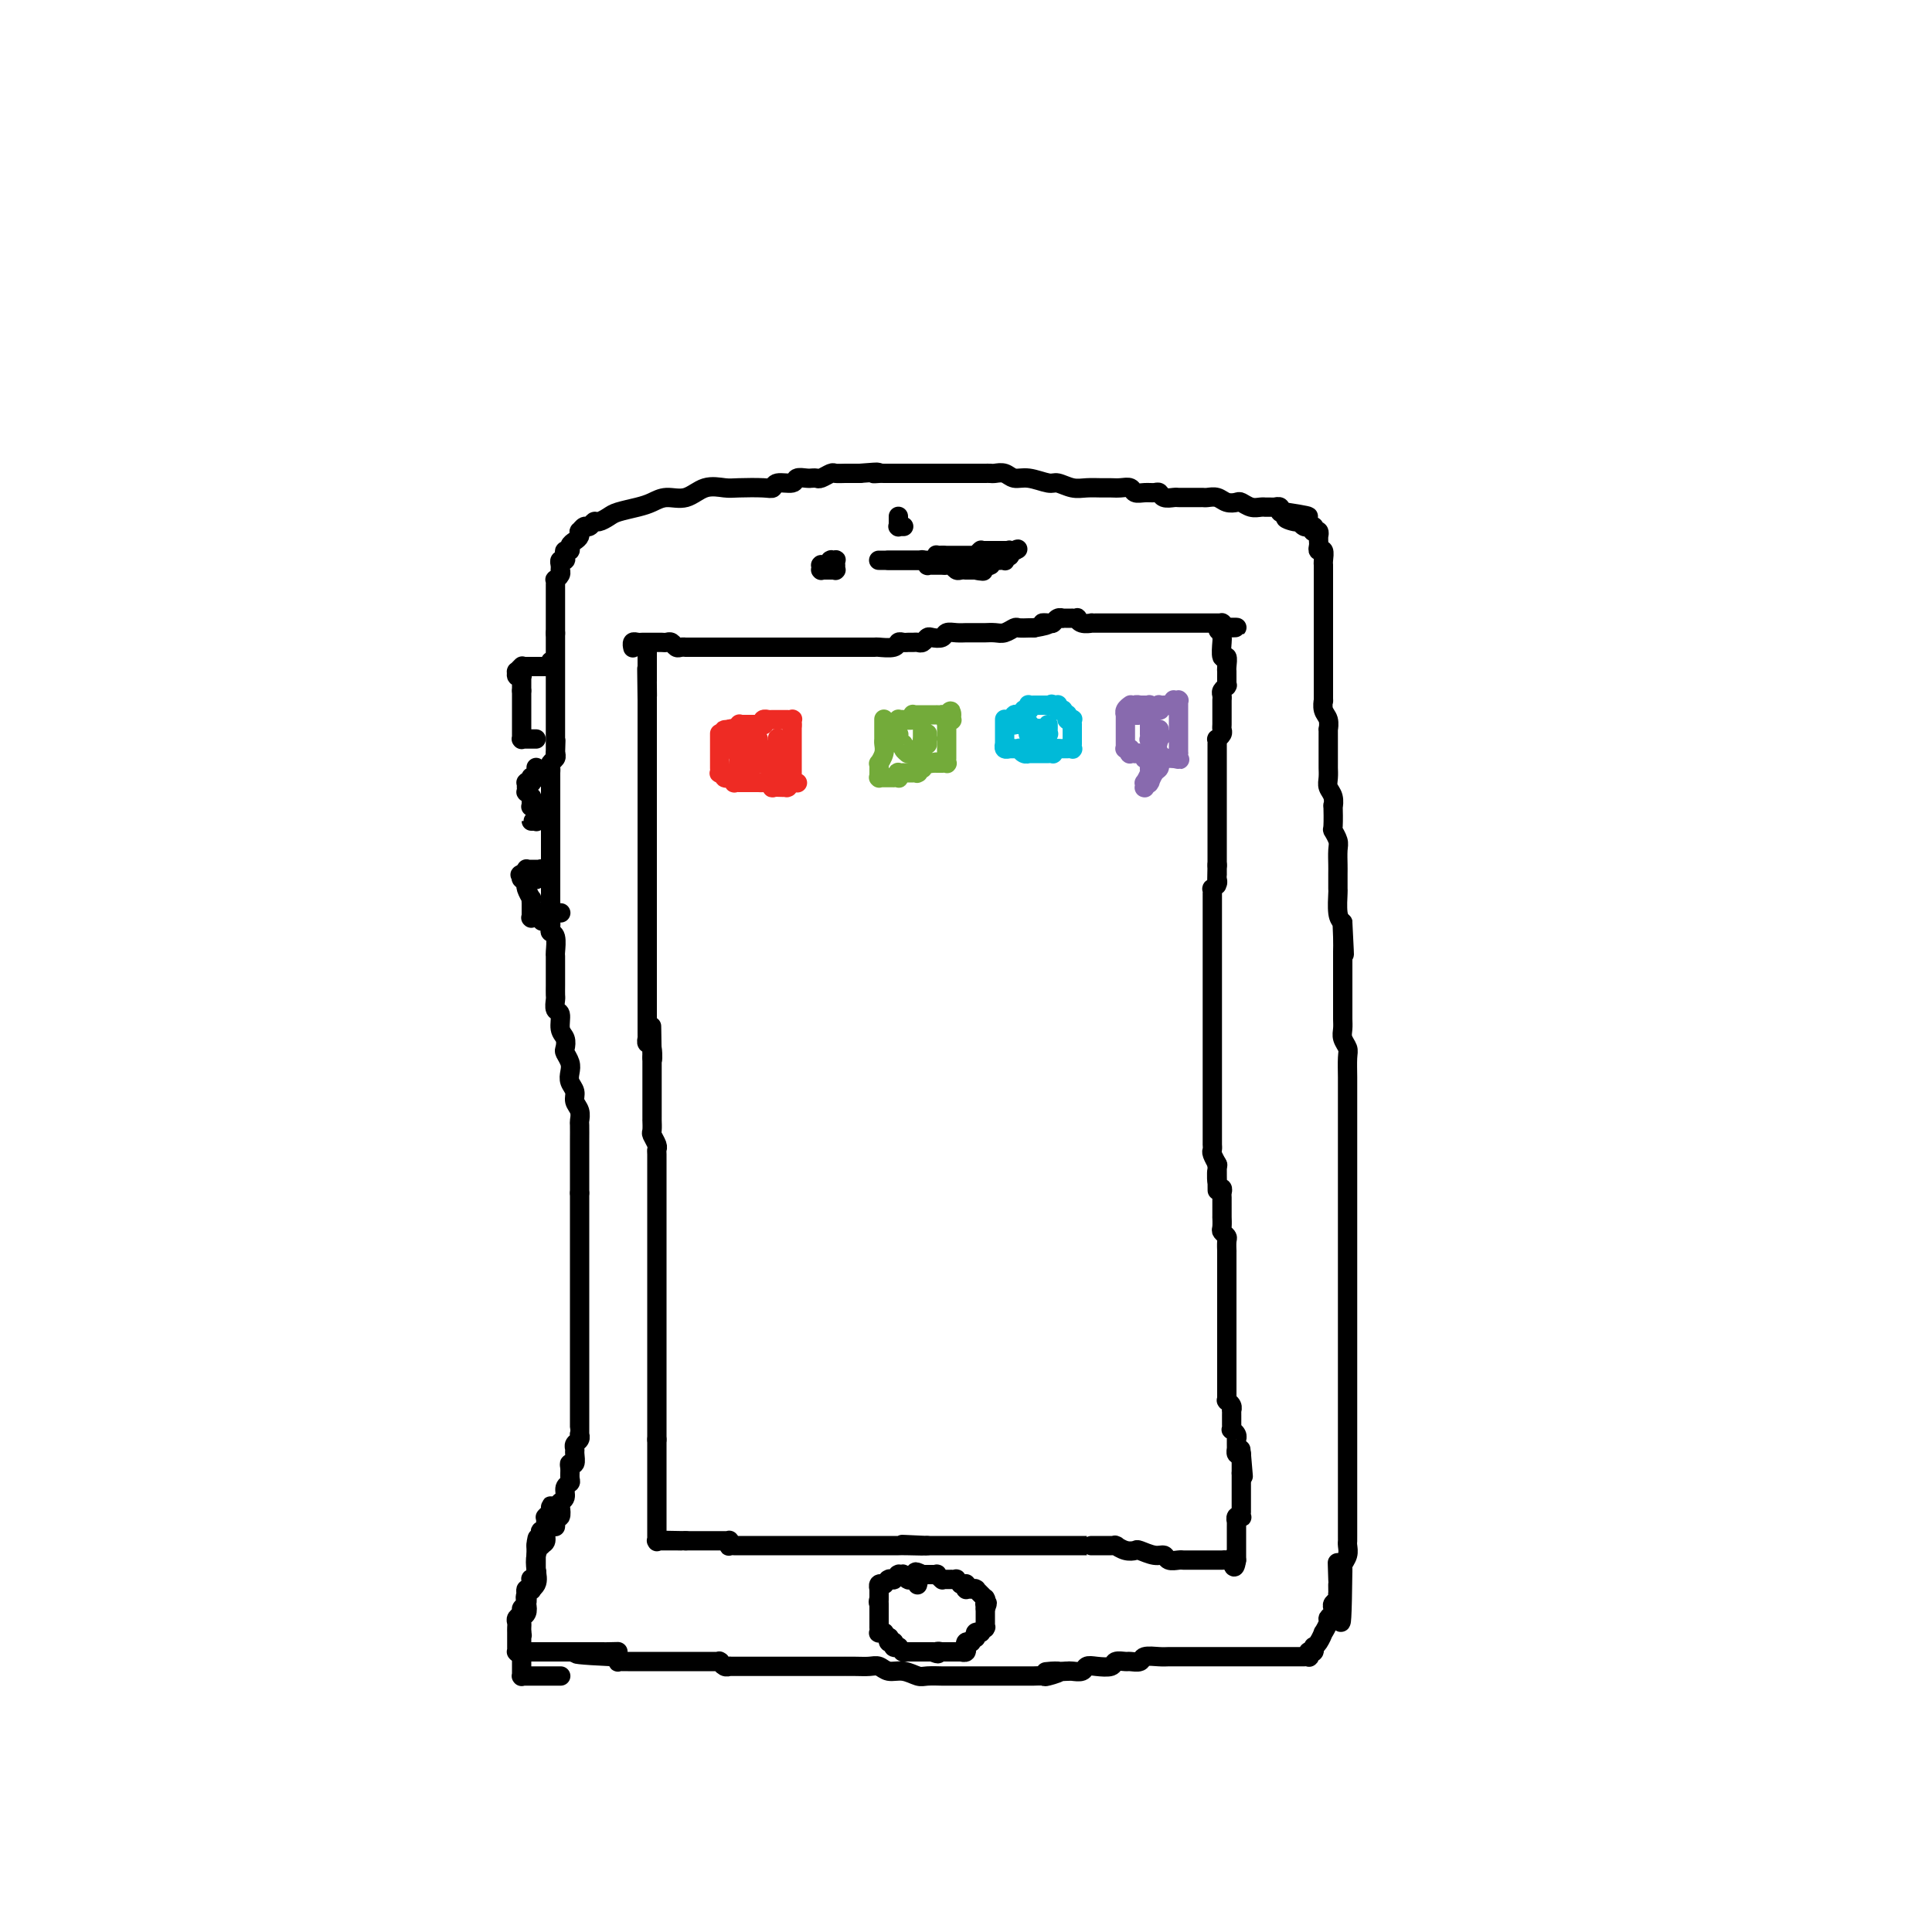 <svg viewBox='0 0 400 400' version='1.1' xmlns='http://www.w3.org/2000/svg' xmlns:xlink='http://www.w3.org/1999/xlink'><g fill='none' stroke='#000000' stroke-width='4' stroke-linecap='round' stroke-linejoin='round'><path d='M115,316c0.002,-0.021 0.004,-0.042 0,0c-0.004,0.042 -0.015,0.148 0,0c0.015,-0.148 0.055,-0.551 0,-1c-0.055,-0.449 -0.207,-0.945 0,-1c0.207,-0.055 0.772,0.333 1,0c0.228,-0.333 0.117,-1.385 0,-2c-0.117,-0.615 -0.242,-0.794 0,-1c0.242,-0.206 0.850,-0.440 1,-1c0.150,-0.560 -0.157,-1.447 0,-2c0.157,-0.553 0.778,-0.773 1,-1c0.222,-0.227 0.045,-0.460 0,-1c-0.045,-0.540 0.041,-1.387 0,-2c-0.041,-0.613 -0.208,-0.990 0,-1c0.208,-0.010 0.792,0.348 1,0c0.208,-0.348 0.042,-1.404 0,-2c-0.042,-0.596 0.041,-0.734 0,-1c-0.041,-0.266 -0.207,-0.662 0,-1c0.207,-0.338 0.788,-0.620 1,-1c0.212,-0.380 0.057,-0.857 0,-1c-0.057,-0.143 -0.015,0.050 0,0c0.015,-0.050 0.004,-0.342 0,-1c-0.004,-0.658 -0.001,-1.682 0,-2c0.001,-0.318 0.000,0.068 0,0c-0.000,-0.068 -0.000,-0.592 0,-1c0.000,-0.408 0.000,-0.701 0,-1c-0.000,-0.299 -0.000,-0.605 0,-1c0.000,-0.395 0.000,-0.879 0,-1c-0.000,-0.121 -0.000,0.123 0,0c0.000,-0.123 0.000,-0.611 0,-1c-0.000,-0.389 -0.000,-0.678 0,-1c0.000,-0.322 0.000,-0.677 0,-1c-0.000,-0.323 -0.000,-0.616 0,-1c0.000,-0.384 0.000,-0.861 0,-1c-0.000,-0.139 -0.000,0.058 0,0c0.000,-0.058 0.000,-0.371 0,-1c-0.000,-0.629 -0.000,-1.572 0,-2c0.000,-0.428 0.000,-0.340 0,-1c-0.000,-0.660 -0.000,-2.068 0,-3c0.000,-0.932 0.000,-1.386 0,-2c-0.000,-0.614 -0.000,-1.387 0,-2c0.000,-0.613 0.000,-1.067 0,-2c0.000,-0.933 0.000,-2.344 0,-3c0.000,-0.656 0.000,-0.558 0,-1c0.000,-0.442 0.000,-1.425 0,-2c0.000,-0.575 0.000,-0.741 0,-1c0.000,-0.259 0.000,-0.612 0,-1c0.000,-0.388 0.000,-0.811 0,-1c0.000,-0.189 0.000,-0.143 0,0c0.000,0.143 0.000,0.383 0,0c0.000,-0.383 0.000,-1.388 0,-2c0.000,-0.612 0.000,-0.831 0,-1c0.000,-0.169 0.000,-0.290 0,-1c0.000,-0.710 0.000,-2.011 0,-3c0.000,-0.989 0.000,-1.665 0,-2c0.000,-0.335 0.000,-0.327 0,-1c0.000,-0.673 0.000,-2.027 0,-3c0.000,-0.973 0.000,-1.564 0,-2c0.000,-0.436 0.000,-0.718 0,-1'/><path d='M120,247c0.000,-7.926 0.000,-2.243 0,-1c-0.000,1.243 -0.000,-1.956 0,-3c0.000,-1.044 0.000,0.067 0,0c-0.000,-0.067 -0.000,-1.311 0,-2c0.000,-0.689 0.000,-0.822 0,-1c-0.000,-0.178 -0.000,-0.400 0,-1c0.000,-0.600 0.001,-1.578 0,-2c-0.001,-0.422 -0.004,-0.287 0,-1c0.004,-0.713 0.016,-2.274 0,-3c-0.016,-0.726 -0.061,-0.617 0,-1c0.061,-0.383 0.226,-1.257 0,-2c-0.226,-0.743 -0.844,-1.353 -1,-2c-0.156,-0.647 0.151,-1.329 0,-2c-0.151,-0.671 -0.759,-1.331 -1,-2c-0.241,-0.669 -0.116,-1.348 0,-2c0.116,-0.652 0.223,-1.275 0,-2c-0.223,-0.725 -0.777,-1.550 -1,-2c-0.223,-0.450 -0.116,-0.525 0,-1c0.116,-0.475 0.241,-1.350 0,-2c-0.241,-0.650 -0.849,-1.077 -1,-2c-0.151,-0.923 0.156,-2.344 0,-3c-0.156,-0.656 -0.774,-0.547 -1,-1c-0.226,-0.453 -0.061,-1.470 0,-2c0.061,-0.530 0.016,-0.575 0,-1c-0.016,-0.425 -0.004,-1.232 0,-2c0.004,-0.768 0.001,-1.499 0,-2c-0.001,-0.501 0.001,-0.772 0,-1c-0.001,-0.228 -0.004,-0.415 0,-1c0.004,-0.585 0.015,-1.570 0,-2c-0.015,-0.430 -0.057,-0.304 0,-1c0.057,-0.696 0.211,-2.214 0,-3c-0.211,-0.786 -0.789,-0.840 -1,-1c-0.211,-0.160 -0.057,-0.427 0,-1c0.057,-0.573 0.015,-1.452 0,-2c-0.015,-0.548 -0.004,-0.766 0,-1c0.004,-0.234 0.001,-0.486 0,-1c-0.001,-0.514 -0.000,-1.292 0,-2c0.000,-0.708 0.000,-1.346 0,-2c-0.000,-0.654 -0.000,-1.324 0,-2c0.000,-0.676 0.000,-1.357 0,-2c-0.000,-0.643 -0.000,-1.246 0,-2c0.000,-0.754 0.000,-1.659 0,-2c-0.000,-0.341 -0.000,-0.119 0,-1c0.000,-0.881 0.000,-2.865 0,-4c-0.000,-1.135 -0.000,-1.421 0,-2c0.000,-0.579 -0.000,-1.451 0,-2c0.000,-0.549 0.000,-0.774 0,-1c-0.000,-0.226 -0.000,-0.453 0,-1c0.000,-0.547 0.000,-1.415 0,-2c-0.000,-0.585 -0.000,-0.888 0,-1c0.000,-0.112 0.000,-0.033 0,0c-0.000,0.033 -0.000,0.020 0,0c0.000,-0.020 0.000,-0.047 0,0c-0.000,0.047 -0.001,0.167 0,0c0.001,-0.167 0.004,-0.622 0,-1c-0.004,-0.378 -0.015,-0.679 0,-1c0.015,-0.321 0.056,-0.663 0,-1c-0.056,-0.337 -0.207,-0.668 0,-1c0.207,-0.332 0.774,-0.666 1,-1c0.226,-0.334 0.113,-0.667 0,-1'/><path d='M115,156c0.155,-5.272 0.041,-1.451 0,0c-0.041,1.451 -0.011,0.532 0,0c0.011,-0.532 0.003,-0.677 0,-1c-0.003,-0.323 -0.001,-0.822 0,-1c0.001,-0.178 0.000,-0.034 0,0c-0.000,0.034 -0.000,-0.044 0,0c0.000,0.044 0.000,0.208 0,0c-0.000,-0.208 -0.000,-0.788 0,-1c0.000,-0.212 0.000,-0.056 0,0c-0.000,0.056 -0.000,0.012 0,0c0.000,-0.012 0.000,0.007 0,0c-0.000,-0.007 -0.000,-0.040 0,0c0.000,0.040 0.000,0.151 0,0c-0.000,-0.151 -0.000,-0.566 0,-1c0.000,-0.434 0.000,-0.887 0,-1c-0.000,-0.113 -0.000,0.114 0,0c0.000,-0.114 0.000,-0.571 0,-1c-0.000,-0.429 -0.000,-0.832 0,-1c0.000,-0.168 0.000,-0.101 0,0c-0.000,0.101 -0.000,0.235 0,0c0.000,-0.235 0.000,-0.838 0,-1c-0.000,-0.162 -0.000,0.116 0,0c0.000,-0.116 0.000,-0.625 0,-1c0.000,-0.375 0.000,-0.616 0,-1c0.000,-0.384 0.000,-0.911 0,-1c0.000,-0.089 0.000,0.261 0,0c0.000,-0.261 0.000,-1.135 0,-2c0.000,-0.865 0.000,-1.723 0,-2c0.000,-0.277 0.000,0.028 0,0c0.000,-0.028 0.000,-0.389 0,-1c0.000,-0.611 0.000,-1.473 0,-2c0.000,-0.527 0.000,-0.720 0,-1c0.000,-0.280 0.000,-0.648 0,-1c0.000,-0.352 0.000,-0.687 0,-1c0.000,-0.313 0.000,-0.605 0,-1c0.000,-0.395 0.000,-0.894 0,-1c0.000,-0.106 0.000,0.182 0,0c0.000,-0.182 0.000,-0.832 0,-1c0.000,-0.168 0.000,0.147 0,0c0.000,-0.147 -0.000,-0.756 0,-1c0.000,-0.244 0.000,-0.122 0,0'/><path d='M115,131c0.000,-3.802 0.000,-0.807 0,0c-0.000,0.807 -0.000,-0.572 0,-1c0.000,-0.428 0.000,0.097 0,0c-0.000,-0.097 -0.000,-0.815 0,-1c0.000,-0.185 0.000,0.162 0,0c-0.000,-0.162 -0.000,-0.832 0,-1c0.000,-0.168 0.000,0.166 0,0c-0.000,-0.166 -0.000,-0.833 0,-1c0.000,-0.167 0.000,0.166 0,0c-0.000,-0.166 -0.000,-0.832 0,-1c0.000,-0.168 0.000,0.161 0,0c-0.000,-0.161 -0.000,-0.813 0,-1c0.000,-0.187 0.000,0.090 0,0c-0.000,-0.090 -0.000,-0.549 0,-1c0.000,-0.451 0.000,-0.895 0,-1c-0.000,-0.105 -0.001,0.130 0,0c0.001,-0.130 0.004,-0.626 0,-1c-0.004,-0.374 -0.015,-0.626 0,-1c0.015,-0.374 0.057,-0.871 0,-1c-0.057,-0.129 -0.211,0.110 0,0c0.211,-0.110 0.789,-0.568 1,-1c0.211,-0.432 0.056,-0.838 0,-1c-0.056,-0.162 -0.011,-0.081 0,0c0.011,0.081 -0.011,0.163 0,0c0.011,-0.163 0.054,-0.569 0,-1c-0.054,-0.431 -0.207,-0.885 0,-1c0.207,-0.115 0.773,0.110 1,0c0.227,-0.110 0.116,-0.554 0,-1c-0.116,-0.446 -0.238,-0.893 0,-1c0.238,-0.107 0.834,0.125 1,0c0.166,-0.125 -0.100,-0.607 0,-1c0.100,-0.393 0.566,-0.698 1,-1c0.434,-0.302 0.837,-0.602 1,-1c0.163,-0.398 0.085,-0.895 0,-1c-0.085,-0.105 -0.178,0.183 0,0c0.178,-0.183 0.629,-0.837 1,-1c0.371,-0.163 0.664,0.164 1,0c0.336,-0.164 0.716,-0.817 1,-1c0.284,-0.183 0.474,0.106 1,0c0.526,-0.106 1.389,-0.607 2,-1c0.611,-0.393 0.971,-0.678 2,-1c1.029,-0.322 2.728,-0.682 4,-1c1.272,-0.318 2.116,-0.593 3,-1c0.884,-0.407 1.809,-0.946 3,-1c1.191,-0.054 2.648,0.378 4,0c1.352,-0.378 2.601,-1.564 4,-2c1.399,-0.436 2.950,-0.121 4,0c1.050,0.121 1.598,0.047 3,0c1.402,-0.047 3.656,-0.069 5,0c1.344,0.069 1.778,0.229 2,0c0.222,-0.229 0.231,-0.846 1,-1c0.769,-0.154 2.296,0.155 3,0c0.704,-0.155 0.584,-0.774 1,-1c0.416,-0.226 1.367,-0.060 2,0c0.633,0.060 0.947,0.012 1,0c0.053,-0.012 -0.155,0.011 0,0c0.155,-0.011 0.674,-0.055 1,0c0.326,0.055 0.458,0.211 1,0c0.542,-0.211 1.493,-0.789 2,-1c0.507,-0.211 0.569,-0.057 1,0c0.431,0.057 1.231,0.015 2,0c0.769,-0.015 1.505,-0.004 2,0c0.495,0.004 0.747,0.002 1,0'/><path d='M178,98c5.578,-0.464 3.522,-0.124 3,0c-0.522,0.124 0.489,0.033 1,0c0.511,-0.033 0.523,-0.009 1,0c0.477,0.009 1.418,0.002 2,0c0.582,-0.002 0.804,-0.001 1,0c0.196,0.001 0.367,0.000 1,0c0.633,-0.000 1.727,-0.000 2,0c0.273,0.000 -0.274,0.000 0,0c0.274,-0.000 1.368,-0.000 2,0c0.632,0.000 0.802,0.000 1,0c0.198,-0.000 0.425,-0.000 1,0c0.575,0.000 1.498,0.000 2,0c0.502,-0.000 0.581,0.000 1,0c0.419,-0.000 1.176,-0.000 2,0c0.824,0.000 1.713,0.000 2,0c0.287,-0.000 -0.028,-0.000 0,0c0.028,0.000 0.399,0.000 1,0c0.601,-0.000 1.432,-0.000 2,0c0.568,0.000 0.872,0.000 1,0c0.128,-0.000 0.079,-0.001 0,0c-0.079,0.001 -0.187,0.004 0,0c0.187,-0.004 0.671,-0.016 1,0c0.329,0.016 0.505,0.061 1,0c0.495,-0.061 1.311,-0.228 2,0c0.689,0.228 1.251,0.849 2,1c0.749,0.151 1.684,-0.170 3,0c1.316,0.170 3.014,0.830 4,1c0.986,0.170 1.261,-0.151 2,0c0.739,0.151 1.941,0.773 3,1c1.059,0.227 1.975,0.060 3,0c1.025,-0.060 2.158,-0.012 3,0c0.842,0.012 1.394,-0.011 2,0c0.606,0.011 1.265,0.056 2,0c0.735,-0.056 1.545,-0.212 2,0c0.455,0.212 0.555,0.793 1,1c0.445,0.207 1.236,0.041 2,0c0.764,-0.041 1.500,0.041 2,0c0.500,-0.041 0.764,-0.207 1,0c0.236,0.207 0.444,0.788 1,1c0.556,0.212 1.459,0.057 2,0c0.541,-0.057 0.718,-0.015 1,0c0.282,0.015 0.667,0.004 1,0c0.333,-0.004 0.614,-0.001 1,0c0.386,0.001 0.876,0.001 1,0c0.124,-0.001 -0.118,-0.001 0,0c0.118,0.001 0.598,0.004 1,0c0.402,-0.004 0.728,-0.015 1,0c0.272,0.015 0.492,0.056 1,0c0.508,-0.056 1.305,-0.207 2,0c0.695,0.207 1.289,0.774 2,1c0.711,0.226 1.539,0.113 2,0c0.461,-0.113 0.553,-0.227 1,0c0.447,0.227 1.247,0.793 2,1c0.753,0.207 1.460,0.055 2,0c0.540,-0.055 0.914,-0.015 1,0c0.086,0.015 -0.117,0.003 0,0c0.117,-0.003 0.552,0.003 1,0c0.448,-0.003 0.907,-0.015 1,0c0.093,0.015 -0.181,0.055 0,0c0.181,-0.055 0.818,-0.207 1,0c0.182,0.207 -0.091,0.773 0,1c0.091,0.227 0.545,0.113 1,0'/><path d='M266,106c9.152,1.399 3.031,0.897 1,1c-2.031,0.103 0.029,0.813 1,1c0.971,0.187 0.852,-0.147 1,0c0.148,0.147 0.562,0.775 1,1c0.438,0.225 0.901,0.046 1,0c0.099,-0.046 -0.166,0.039 0,0c0.166,-0.039 0.762,-0.203 1,0c0.238,0.203 0.116,0.773 0,1c-0.116,0.227 -0.227,0.113 0,0c0.227,-0.113 0.793,-0.223 1,0c0.207,0.223 0.056,0.780 0,1c-0.056,0.220 -0.016,0.102 0,0c0.016,-0.102 0.008,-0.187 0,0c-0.008,0.187 -0.016,0.645 0,1c0.016,0.355 0.057,0.605 0,1c-0.057,0.395 -0.211,0.933 0,1c0.211,0.067 0.789,-0.338 1,0c0.211,0.338 0.057,1.418 0,2c-0.057,0.582 -0.015,0.667 0,1c0.015,0.333 0.004,0.915 0,1c-0.004,0.085 -0.001,-0.328 0,0c0.001,0.328 0.000,1.397 0,2c-0.000,0.603 -0.000,0.739 0,1c0.000,0.261 0.000,0.646 0,1c-0.000,0.354 -0.000,0.676 0,1c0.000,0.324 0.000,0.649 0,1c-0.000,0.351 -0.000,0.729 0,1c0.000,0.271 0.000,0.434 0,1c-0.000,0.566 0.000,1.534 0,2c-0.000,0.466 -0.000,0.428 0,1c0.000,0.572 0.000,1.753 0,2c-0.000,0.247 -0.000,-0.439 0,0c0.000,0.439 0.000,2.003 0,3c-0.000,0.997 -0.000,1.428 0,2c0.000,0.572 0.000,1.286 0,2c-0.000,0.714 -0.001,1.427 0,2c0.001,0.573 0.004,1.006 0,2c-0.004,0.994 -0.015,2.547 0,3c0.015,0.453 0.057,-0.196 0,0c-0.057,0.196 -0.211,1.236 0,2c0.211,0.764 0.789,1.250 1,2c0.211,0.750 0.057,1.762 0,2c-0.057,0.238 -0.015,-0.297 0,0c0.015,0.297 0.004,1.427 0,2c-0.004,0.573 -0.001,0.590 0,1c0.001,0.410 -0.001,1.212 0,2c0.001,0.788 0.004,1.561 0,2c-0.004,0.439 -0.015,0.543 0,1c0.015,0.457 0.057,1.267 0,2c-0.057,0.733 -0.211,1.388 0,2c0.211,0.612 0.788,1.182 1,2c0.212,0.818 0.061,1.886 0,2c-0.061,0.114 -0.030,-0.725 0,0c0.030,0.725 0.061,3.013 0,4c-0.061,0.987 -0.212,0.672 0,1c0.212,0.328 0.789,1.301 1,2c0.211,0.699 0.057,1.126 0,2c-0.057,0.874 -0.016,2.195 0,3c0.016,0.805 0.007,1.094 0,2c-0.007,0.906 -0.012,2.428 0,3c0.012,0.572 0.042,0.192 0,1c-0.042,0.808 -0.155,2.802 0,4c0.155,1.198 0.577,1.599 1,2'/><path d='M278,191c0.619,11.882 0.166,4.587 0,2c-0.166,-2.587 -0.044,-0.467 0,1c0.044,1.467 0.012,2.281 0,3c-0.012,0.719 -0.003,1.343 0,2c0.003,0.657 0.001,1.349 0,2c-0.001,0.651 -0.000,1.263 0,2c0.000,0.737 0.000,1.601 0,2c-0.000,0.399 -0.001,0.333 0,1c0.001,0.667 0.004,2.066 0,3c-0.004,0.934 -0.015,1.403 0,2c0.015,0.597 0.057,1.321 0,2c-0.057,0.679 -0.211,1.311 0,2c0.211,0.689 0.789,1.433 1,2c0.211,0.567 0.057,0.957 0,2c-0.057,1.043 -0.015,2.740 0,4c0.015,1.260 0.004,2.082 0,3c-0.004,0.918 -0.001,1.930 0,3c0.001,1.070 0.000,2.197 0,3c-0.000,0.803 -0.000,1.282 0,2c0.000,0.718 0.000,1.676 0,3c-0.000,1.324 -0.000,3.015 0,4c0.000,0.985 0.000,1.263 0,2c-0.000,0.737 -0.000,1.934 0,3c0.000,1.066 0.000,2.003 0,3c-0.000,0.997 -0.000,2.056 0,3c0.000,0.944 0.000,1.775 0,3c-0.000,1.225 -0.000,2.844 0,4c0.000,1.156 0.000,1.849 0,3c-0.000,1.151 -0.000,2.760 0,4c0.000,1.240 0.000,2.112 0,3c-0.000,0.888 -0.000,1.793 0,3c0.000,1.207 0.000,2.718 0,4c-0.000,1.282 -0.000,2.336 0,3c0.000,0.664 0.000,0.939 0,2c-0.000,1.061 -0.000,2.908 0,4c0.000,1.092 0.000,1.429 0,2c0.000,0.571 -0.000,1.375 0,2c0.000,0.625 0.000,1.071 0,2c-0.000,0.929 -0.000,2.339 0,3c0.000,0.661 0.000,0.571 0,1c-0.000,0.429 -0.000,1.376 0,2c0.000,0.624 0.000,0.926 0,1c-0.000,0.074 -0.000,-0.081 0,0c0.000,0.081 0.000,0.398 0,1c-0.000,0.602 -0.000,1.489 0,2c0.000,0.511 0.000,0.647 0,1c-0.000,0.353 -0.000,0.925 0,1c0.000,0.075 0.000,-0.346 0,0c-0.000,0.346 -0.000,1.459 0,2c0.000,0.541 0.000,0.510 0,1c-0.000,0.490 -0.000,1.501 0,2c0.000,0.499 0.000,0.486 0,1c-0.000,0.514 -0.000,1.556 0,2c0.000,0.444 0.000,0.290 0,1c-0.000,0.710 -0.000,2.283 0,3c0.000,0.717 0.001,0.576 0,1c-0.001,0.424 -0.004,1.412 0,2c0.004,0.588 0.015,0.774 0,1c-0.015,0.226 -0.057,0.491 0,1c0.057,0.509 0.211,1.260 0,2c-0.211,0.740 -0.788,1.468 -1,2c-0.212,0.532 -0.061,0.866 0,1c0.061,0.134 0.030,0.067 0,0'/><path d='M278,325c-0.226,20.909 -0.793,6.181 -1,1c-0.207,-5.181 -0.056,-0.815 0,1c0.056,1.815 0.016,1.078 0,1c-0.016,-0.078 -0.008,0.504 0,1c0.008,0.496 0.016,0.906 0,1c-0.016,0.094 -0.056,-0.130 0,0c0.056,0.130 0.207,0.612 0,1c-0.207,0.388 -0.772,0.680 -1,1c-0.228,0.320 -0.118,0.668 0,1c0.118,0.332 0.242,0.647 0,1c-0.242,0.353 -0.852,0.742 -1,1c-0.148,0.258 0.167,0.385 0,1c-0.167,0.615 -0.815,1.720 -1,2c-0.185,0.280 0.094,-0.264 0,0c-0.094,0.264 -0.561,1.338 -1,2c-0.439,0.662 -0.849,0.913 -1,1c-0.151,0.087 -0.044,0.009 0,0c0.044,-0.009 0.026,0.050 0,0c-0.026,-0.050 -0.060,-0.210 0,0c0.060,0.210 0.212,0.788 0,1c-0.212,0.212 -0.789,0.057 -1,0c-0.211,-0.057 -0.057,-0.016 0,0c0.057,0.016 0.015,0.008 0,0c-0.015,-0.008 -0.003,-0.016 0,0c0.003,0.016 -0.002,0.057 0,0c0.002,-0.057 0.011,-0.211 0,0c-0.011,0.211 -0.041,0.789 0,1c0.041,0.211 0.153,0.057 0,0c-0.153,-0.057 -0.571,-0.015 -1,0c-0.429,0.015 -0.870,0.004 -1,0c-0.130,-0.004 0.049,-0.001 0,0c-0.049,0.001 -0.327,0.000 -1,0c-0.673,-0.000 -1.740,-0.000 -2,0c-0.260,0.000 0.288,0.000 0,0c-0.288,-0.000 -1.410,-0.000 -2,0c-0.590,0.000 -0.647,0.000 -1,0c-0.353,-0.000 -1.003,-0.000 -2,0c-0.997,0.000 -2.341,0.000 -3,0c-0.659,-0.000 -0.632,0.000 -1,0c-0.368,-0.000 -1.130,-0.000 -2,0c-0.870,0.000 -1.846,0.000 -2,0c-0.154,-0.000 0.516,-0.000 0,0c-0.516,0.000 -2.217,0.000 -3,0c-0.783,-0.000 -0.647,-0.000 -1,0c-0.353,0.000 -1.195,0.000 -2,0c-0.805,-0.000 -1.571,-0.001 -2,0c-0.429,0.001 -0.519,0.004 -1,0c-0.481,-0.004 -1.351,-0.015 -2,0c-0.649,0.015 -1.076,0.057 -2,0c-0.924,-0.057 -2.346,-0.212 -3,0c-0.654,0.212 -0.541,0.793 -1,1c-0.459,0.207 -1.492,0.042 -2,0c-0.508,-0.042 -0.493,0.040 -1,0c-0.507,-0.040 -1.535,-0.203 -2,0c-0.465,0.203 -0.366,0.772 -1,1c-0.634,0.228 -2.001,0.113 -3,0c-0.999,-0.113 -1.628,-0.226 -2,0c-0.372,0.226 -0.485,0.792 -1,1c-0.515,0.208 -1.433,0.060 -2,0c-0.567,-0.060 -0.784,-0.030 -1,0'/><path d='M221,346c-7.920,0.403 -3.219,-0.088 -2,0c1.219,0.088 -1.042,0.756 -2,1c-0.958,0.244 -0.612,0.065 -1,0c-0.388,-0.065 -1.510,-0.018 -2,0c-0.490,0.018 -0.347,0.005 -1,0c-0.653,-0.005 -2.102,-0.001 -3,0c-0.898,0.001 -1.247,0.000 -2,0c-0.753,-0.000 -1.912,-0.000 -3,0c-1.088,0.000 -2.107,0.000 -3,0c-0.893,-0.000 -1.661,-0.000 -2,0c-0.339,0.000 -0.250,0.001 -1,0c-0.750,-0.001 -2.339,-0.004 -3,0c-0.661,0.004 -0.393,0.016 -1,0c-0.607,-0.016 -2.088,-0.061 -3,0c-0.912,0.061 -1.255,0.226 -2,0c-0.745,-0.226 -1.892,-0.845 -3,-1c-1.108,-0.155 -2.176,0.155 -3,0c-0.824,-0.155 -1.403,-0.774 -2,-1c-0.597,-0.226 -1.212,-0.061 -2,0c-0.788,0.061 -1.748,0.016 -3,0c-1.252,-0.016 -2.796,-0.004 -4,0c-1.204,0.004 -2.070,0.001 -3,0c-0.930,-0.001 -1.926,-0.000 -3,0c-1.074,0.000 -2.227,0.000 -3,0c-0.773,-0.000 -1.165,-0.000 -2,0c-0.835,0.000 -2.112,-0.000 -3,0c-0.888,0.000 -1.387,0.000 -2,0c-0.613,-0.000 -1.340,-0.000 -2,0c-0.660,0.000 -1.251,0.001 -2,0c-0.749,-0.001 -1.654,-0.004 -2,0c-0.346,0.004 -0.131,0.015 0,0c0.131,-0.015 0.180,-0.057 0,0c-0.180,0.057 -0.588,0.211 -1,0c-0.412,-0.211 -0.829,-0.789 -1,-1c-0.171,-0.211 -0.097,-0.057 0,0c0.097,0.057 0.218,0.015 0,0c-0.218,-0.015 -0.776,-0.004 -1,0c-0.224,0.004 -0.113,0.001 0,0c0.113,-0.001 0.227,-0.000 0,0c-0.227,0.000 -0.797,0.000 -1,0c-0.203,-0.000 -0.040,-0.000 0,0c0.040,0.000 -0.044,0.000 0,0c0.044,-0.000 0.215,-0.000 0,0c-0.215,0.000 -0.817,0.000 -1,0c-0.183,-0.000 0.051,-0.000 0,0c-0.051,0.000 -0.389,-0.000 -1,0c-0.611,0.000 -1.496,0.000 -2,0c-0.504,-0.000 -0.628,-0.000 -1,0c-0.372,0.000 -0.992,0.000 -2,0c-1.008,-0.000 -2.403,-0.000 -3,0c-0.597,0.000 -0.397,0.000 -1,0c-0.603,-0.000 -2.008,-0.000 -3,0c-0.992,0.000 -1.572,0.001 -2,0c-0.428,-0.001 -0.703,-0.004 -1,0c-0.297,0.004 -0.614,0.015 -1,0c-0.386,-0.015 -0.839,-0.057 -1,0c-0.161,0.057 -0.029,0.211 0,0c0.029,-0.211 -0.045,-0.789 0,-1c0.045,-0.211 0.208,-0.057 0,0c-0.208,0.057 -0.788,0.015 -1,0c-0.212,-0.015 -0.057,-0.004 0,0c0.057,0.004 0.016,0.001 0,0c-0.016,-0.001 -0.008,-0.001 0,0'/><path d='M127,343c-14.780,-0.691 -4.731,-0.917 -1,-1c3.731,-0.083 1.144,-0.022 0,0c-1.144,0.022 -0.845,0.006 -1,0c-0.155,-0.006 -0.763,-0.002 -1,0c-0.237,0.002 -0.102,0.000 0,0c0.102,-0.000 0.172,-0.000 0,0c-0.172,0.000 -0.586,0.000 -1,0c-0.414,-0.000 -0.828,-0.000 -1,0c-0.172,0.000 -0.102,0.000 0,0c0.102,-0.000 0.237,-0.000 0,0c-0.237,0.000 -0.847,0.000 -1,0c-0.153,-0.000 0.149,-0.000 0,0c-0.149,0.000 -0.751,0.000 -1,0c-0.249,-0.000 -0.147,0.000 0,0c0.147,-0.000 0.339,-0.000 0,0c-0.339,0.000 -1.208,0.000 -2,0c-0.792,-0.000 -1.506,-0.000 -2,0c-0.494,0.000 -0.766,0.000 -1,0c-0.234,-0.000 -0.430,-0.000 -1,0c-0.570,0.000 -1.516,0.000 -2,0c-0.484,-0.000 -0.508,-0.000 -1,0c-0.492,0.000 -1.452,0.001 -2,0c-0.548,-0.001 -0.683,-0.004 -1,0c-0.317,0.004 -0.817,0.016 -1,0c-0.183,-0.016 -0.049,-0.061 0,0c0.049,0.061 0.013,0.228 0,0c-0.013,-0.228 -0.004,-0.850 0,-1c0.004,-0.150 0.001,0.171 0,0c-0.001,-0.171 -0.000,-0.833 0,-1c0.000,-0.167 -0.000,0.163 0,0c0.000,-0.163 0.000,-0.817 0,-1c-0.000,-0.183 -0.001,0.106 0,0c0.001,-0.106 0.004,-0.606 0,-1c-0.004,-0.394 -0.016,-0.683 0,-1c0.016,-0.317 0.061,-0.661 0,-1c-0.061,-0.339 -0.226,-0.672 0,-1c0.226,-0.328 0.844,-0.652 1,-1c0.156,-0.348 -0.151,-0.721 0,-1c0.151,-0.279 0.758,-0.465 1,-1c0.242,-0.535 0.118,-1.419 0,-2c-0.118,-0.581 -0.229,-0.859 0,-1c0.229,-0.141 0.797,-0.146 1,0c0.203,0.146 0.040,0.442 0,0c-0.040,-0.442 0.042,-1.621 0,-2c-0.042,-0.379 -0.207,0.043 0,0c0.207,-0.043 0.788,-0.550 1,-1c0.212,-0.450 0.057,-0.842 0,-1c-0.057,-0.158 -0.015,-0.080 0,0c0.015,0.080 0.004,0.162 0,0c-0.004,-0.162 -0.001,-0.569 0,-1c0.001,-0.431 0.000,-0.885 0,-1c-0.000,-0.115 -0.000,0.109 0,0c0.000,-0.109 0.000,-0.551 0,-1c-0.000,-0.449 -0.000,-0.904 0,-1c0.000,-0.096 0.000,0.166 0,0c-0.000,-0.166 -0.000,-0.762 0,-1c0.000,-0.238 0.000,-0.119 0,0'/><path d='M111,320c0.558,-3.090 -0.047,-0.814 0,0c0.047,0.814 0.745,0.167 1,0c0.255,-0.167 0.068,0.147 0,0c-0.068,-0.147 -0.018,-0.756 0,-1c0.018,-0.244 0.005,-0.122 0,0c-0.005,0.122 -0.002,0.244 0,0c0.002,-0.244 0.004,-0.854 0,-1c-0.004,-0.146 -0.015,0.171 0,0c0.015,-0.171 0.057,-0.831 0,-1c-0.057,-0.169 -0.211,0.152 0,0c0.211,-0.152 0.789,-0.775 1,-1c0.211,-0.225 0.057,-0.050 0,0c-0.057,0.050 -0.015,-0.025 0,0c0.015,0.025 0.003,0.151 0,0c-0.003,-0.151 0.003,-0.580 0,-1c-0.003,-0.420 -0.015,-0.831 0,-1c0.015,-0.169 0.057,-0.097 0,0c-0.057,0.097 -0.211,0.219 0,0c0.211,-0.219 0.789,-0.778 1,-1c0.211,-0.222 0.057,-0.108 0,0c-0.057,0.108 -0.015,0.211 0,0c0.015,-0.211 0.004,-0.734 0,-1c-0.004,-0.266 0.000,-0.274 0,0c-0.000,0.274 -0.004,0.832 0,1c0.004,0.168 0.016,-0.053 0,0c-0.016,0.053 -0.060,0.381 0,1c0.060,0.619 0.223,1.530 0,2c-0.223,0.470 -0.831,0.499 -1,1c-0.169,0.501 0.100,1.475 0,2c-0.100,0.525 -0.570,0.602 -1,1c-0.430,0.398 -0.819,1.118 -1,2c-0.181,0.882 -0.153,1.928 0,3c0.153,1.072 0.429,2.171 0,3c-0.429,0.829 -1.565,1.388 -2,2c-0.435,0.612 -0.169,1.277 0,2c0.169,0.723 0.241,1.504 0,2c-0.241,0.496 -0.797,0.707 -1,1c-0.203,0.293 -0.054,0.667 0,1c0.054,0.333 0.015,0.625 0,1c-0.015,0.375 -0.004,0.832 0,1c0.004,0.168 0.001,0.045 0,0c-0.001,-0.045 -0.000,-0.012 0,0c0.000,0.012 0.000,0.003 0,0c-0.000,-0.003 -0.000,-0.001 0,0c0.000,0.001 0.000,0.000 0,0'/><path d='M108,338c-0.774,3.940 -0.207,1.792 0,1c0.207,-0.792 0.056,-0.226 0,0c-0.056,0.226 -0.015,0.112 0,0c0.015,-0.112 0.004,-0.222 0,0c-0.004,0.222 -0.001,0.778 0,1c0.001,0.222 0.000,0.111 0,0c-0.000,-0.111 -0.000,-0.222 0,0c0.000,0.222 0.000,0.777 0,1c-0.000,0.223 -0.000,0.112 0,0c0.000,-0.112 0.000,-0.227 0,0c-0.000,0.227 -0.000,0.797 0,1c0.000,0.203 0.000,0.039 0,0c-0.000,-0.039 -0.000,0.046 0,0c0.000,-0.046 0.000,-0.223 0,0c-0.000,0.223 -0.000,0.845 0,1c0.000,0.155 0.000,-0.156 0,0c-0.000,0.156 -0.000,0.777 0,1c0.000,0.223 0.000,0.046 0,0c-0.000,-0.046 -0.000,0.040 0,0c0.000,-0.040 0.000,-0.207 0,0c-0.000,0.207 -0.000,0.786 0,1c0.000,0.214 0.000,0.061 0,0c-0.000,-0.061 -0.000,-0.030 0,0c0.000,0.030 0.000,0.060 0,0c-0.000,-0.060 -0.000,-0.208 0,0c0.000,0.208 0.000,0.774 0,1c-0.000,0.226 -0.000,0.113 0,0c0.000,-0.113 0.000,-0.226 0,0c-0.000,0.226 -0.001,0.793 0,1c0.001,0.207 0.003,0.056 0,0c-0.003,-0.056 -0.011,-0.015 0,0c0.011,0.015 0.040,0.004 0,0c-0.040,-0.004 -0.147,-0.001 0,0c0.147,0.001 0.550,0.000 1,0c0.450,-0.000 0.946,-0.000 1,0c0.054,0.000 -0.336,0.000 0,0c0.336,-0.000 1.396,-0.000 2,0c0.604,0.000 0.750,0.000 1,0c0.250,-0.000 0.602,-0.000 1,0c0.398,0.000 0.843,0.000 1,0c0.157,-0.000 0.028,-0.000 0,0c-0.028,0.000 0.045,0.000 0,0c-0.045,-0.000 -0.208,-0.000 0,0c0.208,0.000 0.788,0.000 1,0c0.212,-0.000 0.057,-0.000 0,0c-0.057,0.000 -0.016,0.000 0,0c0.016,-0.000 0.008,-0.000 0,0'/><path d='M131,134c0.024,0.113 0.048,0.226 0,0c-0.048,-0.226 -0.168,-0.793 0,-1c0.168,-0.207 0.622,-0.056 1,0c0.378,0.056 0.679,0.015 1,0c0.321,-0.015 0.663,-0.004 1,0c0.337,0.004 0.667,-0.000 1,0c0.333,0.000 0.667,0.004 1,0c0.333,-0.004 0.666,-0.015 1,0c0.334,0.015 0.668,0.057 1,0c0.332,-0.057 0.663,-0.211 1,0c0.337,0.211 0.682,0.789 1,1c0.318,0.211 0.609,0.057 1,0c0.391,-0.057 0.882,-0.015 1,0c0.118,0.015 -0.138,0.004 0,0c0.138,-0.004 0.671,-0.001 1,0c0.329,0.001 0.455,0.000 1,0c0.545,-0.000 1.509,-0.000 2,0c0.491,0.000 0.509,0.000 1,0c0.491,-0.000 1.456,-0.000 2,0c0.544,0.000 0.667,0.000 1,0c0.333,-0.000 0.877,-0.000 1,0c0.123,0.000 -0.175,0.000 0,0c0.175,-0.000 0.821,-0.000 1,0c0.179,0.000 -0.110,0.000 0,0c0.110,-0.000 0.620,-0.000 1,0c0.380,0.000 0.629,0.000 1,0c0.371,-0.000 0.865,-0.000 1,0c0.135,0.000 -0.087,0.000 0,0c0.087,-0.000 0.484,-0.000 1,0c0.516,0.000 1.151,0.000 2,0c0.849,-0.000 1.910,-0.000 3,0c1.090,0.000 2.207,0.000 3,0c0.793,-0.000 1.261,-0.000 2,0c0.739,0.000 1.750,0.000 3,0c1.250,-0.000 2.738,-0.000 4,0c1.262,0.000 2.296,0.001 3,0c0.704,-0.001 1.078,-0.004 2,0c0.922,0.004 2.394,0.015 3,0c0.606,-0.015 0.347,-0.057 1,0c0.653,0.057 2.216,0.211 3,0c0.784,-0.211 0.787,-0.789 1,-1c0.213,-0.211 0.634,-0.056 1,0c0.366,0.056 0.676,0.011 1,0c0.324,-0.011 0.663,0.011 1,0c0.337,-0.011 0.672,-0.054 1,0c0.328,0.054 0.651,0.207 1,0c0.349,-0.207 0.726,-0.773 1,-1c0.274,-0.227 0.445,-0.113 1,0c0.555,0.113 1.496,0.227 2,0c0.504,-0.227 0.573,-0.793 1,-1c0.427,-0.207 1.213,-0.055 2,0c0.787,0.055 1.576,0.015 2,0c0.424,-0.015 0.483,-0.003 1,0c0.517,0.003 1.490,-0.003 2,0c0.510,0.003 0.555,0.015 1,0c0.445,-0.015 1.289,-0.057 2,0c0.711,0.057 1.290,0.211 2,0c0.710,-0.211 1.551,-0.789 2,-1c0.449,-0.211 0.505,-0.057 1,0c0.495,0.057 1.427,0.016 2,0c0.573,-0.016 0.786,-0.008 1,0'/><path d='M214,130c4.892,-0.841 2.621,-0.943 2,-1c-0.621,-0.057 0.407,-0.068 1,0c0.593,0.068 0.750,0.214 1,0c0.250,-0.214 0.593,-0.789 1,-1c0.407,-0.211 0.879,-0.056 1,0c0.121,0.056 -0.107,0.015 0,0c0.107,-0.015 0.550,-0.005 1,0c0.450,0.005 0.907,0.005 1,0c0.093,-0.005 -0.177,-0.015 0,0c0.177,0.015 0.802,0.057 1,0c0.198,-0.057 -0.032,-0.211 0,0c0.032,0.211 0.326,0.789 1,1c0.674,0.211 1.728,0.057 2,0c0.272,-0.057 -0.236,-0.015 0,0c0.236,0.015 1.218,0.004 2,0c0.782,-0.004 1.364,-0.001 2,0c0.636,0.001 1.327,0.000 2,0c0.673,-0.000 1.327,-0.000 2,0c0.673,0.000 1.364,0.000 2,0c0.636,-0.000 1.217,-0.000 2,0c0.783,0.000 1.769,0.000 2,0c0.231,-0.000 -0.292,-0.000 0,0c0.292,0.000 1.399,0.000 2,0c0.601,-0.000 0.697,-0.000 1,0c0.303,0.000 0.812,0.000 1,0c0.188,-0.000 0.053,-0.000 0,0c-0.053,0.000 -0.025,0.000 0,0c0.025,-0.000 0.045,-0.000 0,0c-0.045,0.000 -0.157,-0.000 0,0c0.157,0.000 0.582,0.000 1,0c0.418,-0.000 0.830,-0.000 1,0c0.170,0.000 0.097,0.000 0,0c-0.097,-0.000 -0.219,-0.000 0,0c0.219,0.000 0.780,0.000 1,0c0.220,-0.000 0.101,-0.000 0,0c-0.101,0.000 -0.182,0.000 0,0c0.182,-0.000 0.627,-0.000 1,0c0.373,0.000 0.673,0.000 1,0c0.327,-0.000 0.680,-0.000 1,0c0.320,0.000 0.608,0.000 1,0c0.392,-0.000 0.890,-0.001 1,0c0.110,0.001 -0.167,0.003 0,0c0.167,-0.003 0.777,-0.011 1,0c0.223,0.011 0.060,0.041 0,0c-0.060,-0.041 -0.017,-0.155 0,0c0.017,0.155 0.009,0.577 0,1'/><path d='M253,130c6.033,-0.065 1.617,-0.227 0,0c-1.617,0.227 -0.434,0.843 0,1c0.434,0.157 0.120,-0.146 0,0c-0.120,0.146 -0.046,0.739 0,1c0.046,0.261 0.065,0.188 0,1c-0.065,0.812 -0.214,2.508 0,3c0.214,0.492 0.789,-0.222 1,0c0.211,0.222 0.056,1.379 0,2c-0.056,0.621 -0.015,0.706 0,1c0.015,0.294 0.004,0.797 0,1c-0.004,0.203 -0.001,0.106 0,0c0.001,-0.106 0.000,-0.221 0,0c-0.000,0.221 -0.000,0.777 0,1c0.000,0.223 0.001,0.111 0,0c-0.001,-0.111 -0.004,-0.223 0,0c0.004,0.223 0.015,0.780 0,1c-0.015,0.220 -0.057,0.101 0,0c0.057,-0.101 0.211,-0.184 0,0c-0.211,0.184 -0.789,0.637 -1,1c-0.211,0.363 -0.057,0.637 0,1c0.057,0.363 0.015,0.813 0,1c-0.015,0.187 -0.004,0.109 0,0c0.004,-0.109 0.001,-0.250 0,0c-0.001,0.250 -0.000,0.889 0,1c0.000,0.111 0.000,-0.307 0,0c-0.000,0.307 -0.000,1.339 0,2c0.000,0.661 0.001,0.950 0,1c-0.001,0.050 -0.004,-0.140 0,0c0.004,0.140 0.015,0.611 0,1c-0.015,0.389 -0.057,0.696 0,1c0.057,0.304 0.211,0.606 0,1c-0.211,0.394 -0.789,0.879 -1,1c-0.211,0.121 -0.057,-0.122 0,0c0.057,0.122 0.015,0.611 0,1c-0.015,0.389 -0.004,0.679 0,1c0.004,0.321 0.001,0.673 0,1c-0.001,0.327 -0.000,0.630 0,1c0.000,0.370 0.000,0.806 0,1c-0.000,0.194 -0.000,0.146 0,0c0.000,-0.146 0.000,-0.391 0,0c-0.000,0.391 -0.000,1.417 0,2c0.000,0.583 0.000,0.724 0,1c-0.000,0.276 -0.000,0.689 0,1c0.000,0.311 0.000,0.521 0,1c-0.000,0.479 -0.000,1.228 0,2c0.000,0.772 0.000,1.569 0,2c-0.000,0.431 -0.000,0.497 0,1c0.000,0.503 0.000,1.444 0,2c-0.000,0.556 -0.000,0.727 0,1c0.000,0.273 0.000,0.647 0,1c-0.000,0.353 -0.000,0.686 0,1c0.000,0.314 0.000,0.610 0,1c-0.000,0.390 -0.000,0.873 0,1c0.000,0.127 0.000,-0.102 0,0c-0.000,0.102 0.000,0.536 0,1c0.000,0.464 0.000,0.960 0,1c0.000,0.040 0.000,-0.374 0,0c0.000,0.374 0.000,1.535 0,2c0.000,0.465 0.000,0.232 0,0'/><path d='M252,179c-0.155,7.802 -0.041,2.808 0,1c0.041,-1.808 0.011,-0.429 0,0c-0.011,0.429 -0.002,-0.093 0,0c0.002,0.093 -0.003,0.799 0,1c0.003,0.201 0.015,-0.105 0,0c-0.015,0.105 -0.057,0.621 0,1c0.057,0.379 0.211,0.623 0,1c-0.211,0.377 -0.789,0.889 -1,1c-0.211,0.111 -0.057,-0.179 0,0c0.057,0.179 0.015,0.826 0,1c-0.015,0.174 -0.004,-0.126 0,0c0.004,0.126 0.001,0.677 0,1c-0.001,0.323 -0.000,0.419 0,1c0.000,0.581 0.000,1.648 0,2c-0.000,0.352 -0.000,-0.012 0,0c0.000,0.012 0.000,0.401 0,1c-0.000,0.599 -0.000,1.409 0,2c0.000,0.591 0.000,0.965 0,1c-0.000,0.035 -0.000,-0.267 0,0c0.000,0.267 0.000,1.105 0,2c-0.000,0.895 -0.000,1.849 0,2c0.000,0.151 0.000,-0.502 0,0c-0.000,0.502 -0.000,2.157 0,3c0.000,0.843 0.000,0.874 0,1c-0.000,0.126 -0.000,0.345 0,1c0.000,0.655 0.000,1.744 0,2c-0.000,0.256 -0.000,-0.321 0,0c0.000,0.321 0.000,1.539 0,2c-0.000,0.461 -0.000,0.166 0,0c0.000,-0.166 0.000,-0.203 0,0c-0.000,0.203 -0.000,0.647 0,1c0.000,0.353 -0.000,0.617 0,1c0.000,0.383 -0.000,0.887 0,1c0.000,0.113 -0.000,-0.163 0,0c0.000,0.163 -0.000,0.765 0,1c0.000,0.235 -0.000,0.103 0,0c0.000,-0.103 -0.000,-0.177 0,0c0.000,0.177 0.000,0.606 0,1c0.000,0.394 -0.000,0.752 0,1c0.000,0.248 0.000,0.385 0,1c-0.000,0.615 -0.000,1.708 0,2c0.000,0.292 0.000,-0.217 0,0c-0.000,0.217 -0.000,1.161 0,2c0.000,0.839 0.000,1.572 0,2c-0.000,0.428 -0.000,0.552 0,1c0.000,0.448 0.000,1.220 0,2c-0.000,0.780 -0.000,1.569 0,2c0.000,0.431 0.000,0.505 0,1c-0.000,0.495 -0.000,1.410 0,2c0.000,0.590 0.000,0.855 0,1c-0.000,0.145 -0.000,0.170 0,1c0.000,0.830 0.000,2.463 0,3c-0.000,0.537 -0.000,-0.024 0,0c0.000,0.024 0.000,0.634 0,1c-0.000,0.366 -0.000,0.490 0,1c0.000,0.510 0.000,1.408 0,2c-0.000,0.592 -0.001,0.878 0,1c0.001,0.122 0.004,0.078 0,0c-0.004,-0.078 -0.015,-0.192 0,0c0.015,0.192 0.056,0.691 0,1c-0.056,0.309 -0.207,0.429 0,1c0.207,0.571 0.774,1.592 1,2c0.226,0.408 0.113,0.204 0,0'/><path d='M252,241c0.016,9.935 0.057,3.774 0,2c-0.057,-1.774 -0.211,0.839 0,2c0.211,1.161 0.789,0.869 1,1c0.211,0.131 0.057,0.684 0,1c-0.057,0.316 -0.015,0.394 0,1c0.015,0.606 0.004,1.738 0,2c-0.004,0.262 -0.002,-0.347 0,0c0.002,0.347 0.004,1.652 0,2c-0.004,0.348 -0.015,-0.259 0,0c0.015,0.259 0.057,1.384 0,2c-0.057,0.616 -0.211,0.724 0,1c0.211,0.276 0.789,0.721 1,1c0.211,0.279 0.057,0.393 0,1c-0.057,0.607 -0.015,1.706 0,2c0.015,0.294 0.004,-0.216 0,0c-0.004,0.216 -0.001,1.157 0,2c0.001,0.843 0.000,1.588 0,2c-0.000,0.412 -0.000,0.492 0,1c0.000,0.508 0.000,1.445 0,2c-0.000,0.555 -0.000,0.730 0,1c0.000,0.270 0.000,0.636 0,1c-0.000,0.364 -0.000,0.728 0,1c0.000,0.272 0.000,0.453 0,1c-0.000,0.547 -0.000,1.459 0,2c0.000,0.541 0.000,0.711 0,1c-0.000,0.289 -0.000,0.698 0,1c0.000,0.302 0.000,0.496 0,1c-0.000,0.504 0.000,1.317 0,2c-0.000,0.683 -0.000,1.234 0,2c0.000,0.766 0.000,1.746 0,2c-0.000,0.254 -0.000,-0.216 0,0c0.000,0.216 0.000,1.120 0,2c-0.000,0.880 -0.000,1.738 0,2c0.000,0.262 0.000,-0.070 0,0c-0.000,0.070 -0.000,0.543 0,1c0.000,0.457 0.000,0.897 0,1c-0.000,0.103 -0.000,-0.130 0,0c0.000,0.130 0.000,0.623 0,1c-0.000,0.377 -0.001,0.636 0,1c0.001,0.364 0.004,0.832 0,1c-0.004,0.168 -0.015,0.035 0,0c0.015,-0.035 0.057,0.028 0,0c-0.057,-0.028 -0.211,-0.147 0,0c0.211,0.147 0.789,0.560 1,1c0.211,0.440 0.057,0.906 0,1c-0.057,0.094 -0.015,-0.186 0,0c0.015,0.186 0.004,0.837 0,1c-0.004,0.163 -0.001,-0.163 0,0c0.001,0.163 -0.001,0.813 0,1c0.001,0.187 0.004,-0.091 0,0c-0.004,0.091 -0.015,0.550 0,1c0.015,0.450 0.057,0.891 0,1c-0.057,0.109 -0.211,-0.115 0,0c0.211,0.115 0.789,0.569 1,1c0.211,0.431 0.057,0.837 0,1c-0.057,0.163 -0.015,0.081 0,0c0.015,-0.081 0.003,-0.162 0,0c-0.003,0.162 0.002,0.565 0,1c-0.002,0.435 -0.011,0.900 0,1c0.011,0.100 0.041,-0.165 0,0c-0.041,0.165 -0.155,0.762 0,1c0.155,0.238 0.577,0.119 1,0'/><path d='M257,301c0.774,9.217 0.207,2.259 0,0c-0.207,-2.259 -0.056,0.179 0,1c0.056,0.821 0.015,0.024 0,0c-0.015,-0.024 -0.004,0.726 0,1c0.004,0.274 0.001,0.073 0,0c-0.001,-0.073 -0.000,-0.019 0,0c0.000,0.019 0.000,0.004 0,0c-0.000,-0.004 -0.000,0.003 0,0c0.000,-0.003 0.000,-0.016 0,0c-0.000,0.016 -0.000,0.059 0,0c0.000,-0.059 0.000,-0.222 0,0c-0.000,0.222 -0.000,0.829 0,1c0.000,0.171 0.000,-0.094 0,0c-0.000,0.094 -0.000,0.547 0,1'/><path d='M257,305c0.000,1.068 0.000,1.739 0,2c-0.000,0.261 -0.000,0.112 0,0c0.000,-0.112 0.000,-0.189 0,0c-0.000,0.189 -0.000,0.643 0,1c0.000,0.357 0.000,0.616 0,1c-0.000,0.384 -0.000,0.891 0,1c0.000,0.109 0.000,-0.181 0,0c-0.000,0.181 -0.000,0.833 0,1c0.000,0.167 0.000,-0.152 0,0c-0.000,0.152 -0.000,0.773 0,1c0.000,0.227 0.000,0.060 0,0c-0.000,-0.060 -0.000,-0.012 0,0c0.000,0.012 0.000,-0.012 0,0c-0.000,0.012 -0.000,0.059 0,0c0.000,-0.059 0.001,-0.226 0,0c-0.001,0.226 -0.004,0.844 0,1c0.004,0.156 0.015,-0.150 0,0c-0.015,0.150 -0.057,0.757 0,1c0.057,0.243 0.211,0.122 0,0c-0.211,-0.122 -0.789,-0.244 -1,0c-0.211,0.244 -0.057,0.853 0,1c0.057,0.147 0.015,-0.168 0,0c-0.015,0.168 -0.004,0.820 0,1c0.004,0.180 0.001,-0.110 0,0c-0.001,0.110 -0.000,0.622 0,1c0.000,0.378 0.000,0.623 0,1c-0.000,0.377 -0.000,0.886 0,1c0.000,0.114 0.000,-0.165 0,0c-0.000,0.165 -0.000,0.776 0,1c0.000,0.224 0.000,0.060 0,0c-0.000,-0.060 -0.000,-0.017 0,0c0.000,0.017 0.000,0.008 0,0c-0.000,-0.008 -0.000,-0.016 0,0c0.000,0.016 0.000,0.056 0,0c-0.000,-0.056 -0.000,-0.207 0,0c0.000,0.207 0.000,0.774 0,1c-0.000,0.226 -0.000,0.112 0,0c0.000,-0.112 0.000,-0.222 0,0c-0.000,0.222 -0.000,0.778 0,1c0.000,0.222 0.000,0.112 0,0c-0.000,-0.112 -0.000,-0.226 0,0c0.000,0.226 0.000,0.793 0,1c-0.000,0.207 -0.000,0.056 0,0c0.000,-0.056 0.000,-0.016 0,0c0.000,0.016 0.000,0.008 0,0'/><path d='M256,323c-0.393,2.785 -0.875,0.746 -1,0c-0.125,-0.746 0.108,-0.200 0,0c-0.108,0.200 -0.558,0.054 -1,0c-0.442,-0.054 -0.878,-0.014 -1,0c-0.122,0.014 0.069,0.004 0,0c-0.069,-0.004 -0.400,-0.001 -1,0c-0.600,0.001 -1.470,0.000 -2,0c-0.530,-0.000 -0.720,0.000 -1,0c-0.280,-0.000 -0.651,-0.000 -1,0c-0.349,0.000 -0.675,0.001 -1,0c-0.325,-0.001 -0.650,-0.004 -1,0c-0.350,0.004 -0.725,0.016 -1,0c-0.275,-0.016 -0.448,-0.061 -1,0c-0.552,0.061 -1.481,0.226 -2,0c-0.519,-0.226 -0.628,-0.844 -1,-1c-0.372,-0.156 -1.007,0.151 -2,0c-0.993,-0.151 -2.343,-0.758 -3,-1c-0.657,-0.242 -0.620,-0.117 -1,0c-0.380,0.117 -1.178,0.228 -2,0c-0.822,-0.228 -1.669,-0.793 -2,-1c-0.331,-0.207 -0.145,-0.055 0,0c0.145,0.055 0.250,0.015 0,0c-0.250,-0.015 -0.856,-0.004 -1,0c-0.144,0.004 0.172,0.001 0,0c-0.172,-0.001 -0.834,-0.000 -1,0c-0.166,0.000 0.162,0.000 0,0c-0.162,-0.000 -0.814,-0.000 -1,0c-0.186,0.000 0.093,0.000 0,0c-0.093,-0.000 -0.559,-0.000 -1,0c-0.441,0.000 -0.858,0.000 -1,0c-0.142,-0.000 -0.010,-0.000 0,0c0.010,0.000 -0.101,0.000 -1,0c-0.899,-0.000 -2.586,-0.000 -3,0c-0.414,0.000 0.446,0.000 0,0c-0.446,-0.000 -2.199,-0.000 -3,0c-0.801,0.000 -0.651,0.000 -1,0c-0.349,-0.000 -1.196,-0.000 -2,0c-0.804,0.000 -1.564,0.000 -2,0c-0.436,-0.000 -0.547,-0.000 -1,0c-0.453,0.000 -1.248,0.000 -2,0c-0.752,-0.000 -1.462,-0.000 -2,0c-0.538,0.000 -0.905,0.000 -1,0c-0.095,-0.000 0.080,-0.000 0,0c-0.080,0.000 -0.417,0.000 -1,0c-0.583,0.000 -1.413,-0.000 -2,0c-0.587,0.000 -0.930,0.000 -1,0c-0.070,0.000 0.135,-0.000 0,0c-0.135,0.000 -0.610,0.000 -1,0c-0.390,0.000 -0.696,-0.000 -1,0c-0.304,0.000 -0.607,0.000 -1,0c-0.393,0.000 -0.875,-0.000 -1,0c-0.125,0.000 0.106,0.000 0,0c-0.106,0.000 -0.550,-0.000 -1,0c-0.450,0.000 -0.908,0.000 -1,0c-0.092,0.000 0.181,-0.000 0,0c-0.181,0.000 -0.817,0.000 -1,0c-0.183,0.000 0.086,-0.000 0,0c-0.086,0.000 -0.528,0.000 -1,0c-0.472,0.000 -0.973,-0.000 -1,0c-0.027,0.000 0.421,0.000 0,0c-0.421,0.000 -1.710,0.000 -3,0'/><path d='M192,320c-9.968,-0.464 -2.887,-0.124 -1,0c1.887,0.124 -1.421,0.033 -3,0c-1.579,-0.033 -1.428,-0.009 -2,0c-0.572,0.009 -1.868,0.002 -3,0c-1.132,-0.002 -2.102,-0.001 -3,0c-0.898,0.001 -1.726,0.000 -3,0c-1.274,-0.000 -2.996,-0.000 -4,0c-1.004,0.000 -1.291,0.000 -2,0c-0.709,-0.000 -1.839,-0.000 -3,0c-1.161,0.000 -2.352,0.000 -3,0c-0.648,-0.000 -0.752,-0.000 -1,0c-0.248,0.000 -0.641,0.000 -1,0c-0.359,-0.000 -0.685,-0.000 -1,0c-0.315,0.000 -0.621,0.000 -1,0c-0.379,-0.000 -0.833,-0.000 -1,0c-0.167,0.000 -0.048,0.000 0,0c0.048,-0.000 0.025,-0.000 0,0c-0.025,0.000 -0.053,0.000 0,0c0.053,-0.000 0.187,-0.000 0,0c-0.187,0.000 -0.695,0.000 -1,0c-0.305,-0.000 -0.408,-0.000 -1,0c-0.592,0.000 -1.675,0.000 -2,0c-0.325,-0.000 0.106,-0.000 0,0c-0.106,0.000 -0.750,0.000 -1,0c-0.250,-0.000 -0.104,-0.000 0,0c0.104,0.000 0.168,0.000 0,0c-0.168,-0.000 -0.567,-0.000 -1,0c-0.433,0.000 -0.900,0.000 -1,0c-0.100,-0.000 0.165,-0.000 0,0c-0.165,0.000 -0.762,0.001 -1,0c-0.238,-0.001 -0.116,-0.004 0,0c0.116,0.004 0.227,0.015 0,0c-0.227,-0.015 -0.792,-0.057 -1,0c-0.208,0.057 -0.059,0.211 0,0c0.059,-0.211 0.027,-0.789 0,-1c-0.027,-0.211 -0.049,-0.057 0,0c0.049,0.057 0.171,0.015 0,0c-0.171,-0.015 -0.633,-0.004 -1,0c-0.367,0.004 -0.638,0.001 -1,0c-0.362,-0.001 -0.814,-0.000 -1,0c-0.186,0.000 -0.106,0.000 0,0c0.106,-0.000 0.239,-0.000 0,0c-0.239,0.000 -0.849,0.000 -1,0c-0.151,-0.000 0.156,-0.000 0,0c-0.156,0.000 -0.774,0.000 -1,0c-0.226,-0.000 -0.060,-0.000 0,0c0.060,0.000 0.012,0.000 0,0c-0.012,-0.000 0.011,-0.000 0,0c-0.011,0.000 -0.054,0.000 0,0c0.054,-0.000 0.207,-0.000 0,0c-0.207,0.000 -0.772,0.000 -1,0c-0.228,-0.000 -0.117,-0.000 0,0c0.117,0.000 0.241,0.000 0,0c-0.241,-0.000 -0.848,-0.000 -1,0c-0.152,0.000 0.152,0.000 0,0c-0.152,-0.000 -0.759,-0.000 -1,0c-0.241,0.000 -0.117,0.000 0,0c0.117,-0.000 0.227,0.000 0,0c-0.227,0.000 -0.792,0.000 -1,0c-0.208,0.000 -0.059,0.000 0,0c0.059,0.000 0.030,0.000 0,0'/><path d='M142,319c-8.220,-0.155 -3.771,-0.041 -2,0c1.771,0.041 0.863,0.011 0,0c-0.863,-0.011 -1.681,-0.003 -2,0c-0.319,0.003 -0.138,0.001 0,0c0.138,-0.001 0.233,-0.000 0,0c-0.233,0.000 -0.795,0.000 -1,0c-0.205,-0.000 -0.054,-0.000 0,0c0.054,0.000 0.011,0.000 0,0c-0.011,-0.000 0.011,-0.001 0,0c-0.011,0.001 -0.056,0.002 0,0c0.056,-0.002 0.211,-0.007 0,0c-0.211,0.007 -0.789,0.026 -1,0c-0.211,-0.026 -0.057,-0.098 0,0c0.057,0.098 0.015,0.365 0,0c-0.015,-0.365 -0.004,-1.363 0,-2c0.004,-0.637 0.001,-0.912 0,-1c-0.001,-0.088 -0.000,0.013 0,0c0.000,-0.013 0.000,-0.140 0,-1c-0.000,-0.860 -0.000,-2.454 0,-3c0.000,-0.546 0.000,-0.045 0,0c-0.000,0.045 -0.000,-0.366 0,-1c0.000,-0.634 0.000,-1.490 0,-2c-0.000,-0.510 -0.000,-0.675 0,-1c0.000,-0.325 0.000,-0.809 0,-1c-0.000,-0.191 -0.000,-0.089 0,0c0.000,0.089 0.000,0.165 0,0c-0.000,-0.165 -0.000,-0.570 0,-1c0.000,-0.430 0.000,-0.886 0,-1c-0.000,-0.114 -0.000,0.114 0,0c0.000,-0.114 0.000,-0.569 0,-1c-0.000,-0.431 -0.000,-0.836 0,-1c0.000,-0.164 0.000,-0.085 0,0c-0.000,0.085 -0.000,0.178 0,0c0.000,-0.178 0.000,-0.625 0,-1c-0.000,-0.375 -0.000,-0.678 0,-1c0.000,-0.322 0.000,-0.664 0,-1c0.000,-0.336 0.000,-0.668 0,-1c0.000,-0.332 0.000,-0.666 0,-1'/><path d='M136,298c0.000,-2.852 0.000,-0.483 0,0c0.000,0.483 -0.000,-0.920 0,-2c0.000,-1.080 0.000,-1.838 0,-2c0.000,-0.162 0.000,0.270 0,0c0.000,-0.270 0.000,-1.243 0,-2c0.000,-0.757 0.000,-1.298 0,-2c0.000,-0.702 0.000,-1.564 0,-2c0.000,-0.436 0.000,-0.444 0,-1c0.000,-0.556 0.000,-1.660 0,-2c0.000,-0.340 0.000,0.082 0,0c-0.000,-0.082 0.000,-0.669 0,-1c0.000,-0.331 0.000,-0.407 0,-1c0.000,-0.593 0.000,-1.704 0,-2c0.000,-0.296 0.000,0.224 0,0c0.000,-0.224 -0.000,-1.191 0,-2c0.000,-0.809 0.000,-1.460 0,-2c0.000,-0.540 -0.000,-0.970 0,-1c0.000,-0.030 0.000,0.340 0,0c0.000,-0.340 -0.000,-1.388 0,-2c0.000,-0.612 0.000,-0.786 0,-1c0.000,-0.214 -0.000,-0.467 0,-1c0.000,-0.533 0.000,-1.346 0,-2c0.000,-0.654 -0.000,-1.148 0,-2c0.000,-0.852 0.000,-2.062 0,-3c0.000,-0.938 -0.000,-1.603 0,-2c0.000,-0.397 0.000,-0.526 0,-1c-0.000,-0.474 -0.000,-1.293 0,-2c0.000,-0.707 0.000,-1.303 0,-2c-0.000,-0.697 -0.000,-1.496 0,-2c0.000,-0.504 0.000,-0.712 0,-1c-0.000,-0.288 -0.000,-0.655 0,-1c0.000,-0.345 0.000,-0.669 0,-1c-0.000,-0.331 -0.000,-0.670 0,-1c0.000,-0.330 0.000,-0.651 0,-1c-0.000,-0.349 -0.000,-0.725 0,-1c0.000,-0.275 0.000,-0.450 0,-1c-0.000,-0.550 -0.000,-1.474 0,-2c0.000,-0.526 0.000,-0.653 0,-1c-0.000,-0.347 -0.000,-0.915 0,-1c0.000,-0.085 0.000,0.313 0,0c-0.000,-0.313 -0.000,-1.336 0,-2c0.000,-0.664 0.000,-0.969 0,-1c-0.000,-0.031 -0.000,0.213 0,0c0.000,-0.213 0.001,-0.882 0,-1c-0.001,-0.118 -0.004,0.315 0,0c0.004,-0.315 0.015,-1.378 0,-2c-0.015,-0.622 -0.057,-0.801 0,-1c0.057,-0.199 0.211,-0.417 0,-1c-0.211,-0.583 -0.789,-1.533 -1,-2c-0.211,-0.467 -0.057,-0.453 0,-1c0.057,-0.547 0.015,-1.657 0,-2c-0.015,-0.343 -0.004,0.081 0,0c0.004,-0.081 0.001,-0.666 0,-1c-0.001,-0.334 -0.000,-0.417 0,-1c0.000,-0.583 0.000,-1.666 0,-2c-0.000,-0.334 -0.000,0.080 0,0c0.000,-0.080 0.000,-0.654 0,-1c-0.000,-0.346 -0.000,-0.463 0,-1c0.000,-0.537 0.000,-1.495 0,-2c-0.000,-0.505 -0.000,-0.559 0,-1c0.000,-0.441 0.000,-1.269 0,-2c-0.000,-0.731 -0.000,-1.366 0,-2'/><path d='M135,219c-0.171,-12.399 -0.098,-3.896 0,-1c0.098,2.896 0.223,0.184 0,-1c-0.223,-1.184 -0.792,-0.841 -1,-1c-0.208,-0.159 -0.056,-0.820 0,-1c0.056,-0.180 0.015,0.121 0,0c-0.015,-0.121 -0.004,-0.662 0,-1c0.004,-0.338 0.001,-0.472 0,-1c-0.001,-0.528 -0.000,-1.451 0,-2c0.000,-0.549 0.000,-0.723 0,-1c-0.000,-0.277 -0.000,-0.655 0,-1c0.000,-0.345 0.000,-0.656 0,-1c-0.000,-0.344 -0.000,-0.722 0,-1c0.000,-0.278 0.000,-0.456 0,-1c-0.000,-0.544 -0.000,-1.454 0,-2c0.000,-0.546 0.000,-0.728 0,-1c-0.000,-0.272 -0.000,-0.635 0,-1c0.000,-0.365 0.000,-0.731 0,-1c-0.000,-0.269 -0.000,-0.439 0,-1c0.000,-0.561 0.000,-1.512 0,-2c-0.000,-0.488 -0.000,-0.515 0,-1c0.000,-0.485 0.000,-1.430 0,-2c-0.000,-0.570 -0.000,-0.765 0,-1c0.000,-0.235 0.000,-0.509 0,-1c-0.000,-0.491 -0.000,-1.200 0,-2c0.000,-0.800 0.000,-1.693 0,-2c-0.000,-0.307 -0.000,-0.029 0,0c0.000,0.029 0.000,-0.192 0,-1c-0.000,-0.808 -0.000,-2.204 0,-3c0.000,-0.796 0.000,-0.991 0,-1c-0.000,-0.009 -0.000,0.169 0,0c0.000,-0.169 0.000,-0.686 0,-1c-0.000,-0.314 -0.000,-0.426 0,-1c0.000,-0.574 0.000,-1.611 0,-2c-0.000,-0.389 -0.000,-0.132 0,0c0.000,0.132 0.000,0.137 0,0c-0.000,-0.137 -0.000,-0.417 0,-1c0.000,-0.583 0.000,-1.469 0,-2c-0.000,-0.531 -0.000,-0.707 0,-1c0.000,-0.293 0.000,-0.703 0,-1c-0.000,-0.297 -0.000,-0.479 0,-1c0.000,-0.521 0.000,-1.379 0,-2c-0.000,-0.621 -0.000,-1.003 0,-2c0.000,-0.997 0.000,-2.609 0,-3c-0.000,-0.391 -0.000,0.440 0,0c0.000,-0.440 0.000,-2.150 0,-3c-0.000,-0.850 -0.000,-0.838 0,-1c0.000,-0.162 0.000,-0.496 0,-1c-0.000,-0.504 -0.000,-1.177 0,-2c0.000,-0.823 0.000,-1.797 0,-2c-0.000,-0.203 -0.000,0.363 0,0c0.000,-0.363 0.000,-1.655 0,-2c-0.000,-0.345 -0.000,0.259 0,0c0.000,-0.259 0.000,-1.379 0,-2c-0.000,-0.621 -0.000,-0.743 0,-1c0.000,-0.257 0.000,-0.649 0,-1c-0.000,-0.351 -0.000,-0.662 0,-1c0.000,-0.338 0.000,-0.704 0,-1c-0.000,-0.296 -0.000,-0.523 0,-1c0.000,-0.477 0.000,-1.205 0,-2c-0.000,-0.795 -0.000,-1.656 0,-2c0.000,-0.344 0.000,-0.172 0,0'/><path d='M134,145c-0.155,-11.852 -0.041,-4.482 0,-2c0.041,2.482 0.011,0.078 0,-1c-0.011,-1.078 -0.003,-0.829 0,-1c0.003,-0.171 0.001,-0.763 0,-1c-0.001,-0.237 -0.000,-0.119 0,0c0.000,0.119 0.000,0.238 0,0c-0.000,-0.238 -0.000,-0.835 0,-1c0.000,-0.165 0.000,0.100 0,0c-0.000,-0.100 -0.000,-0.567 0,-1c0.000,-0.433 0.000,-0.834 0,-1c-0.000,-0.166 -0.000,-0.097 0,0c0.000,0.097 0.000,0.222 0,0c-0.000,-0.222 -0.000,-0.792 0,-1c0.000,-0.208 0.000,-0.055 0,0c-0.000,0.055 -0.000,0.011 0,0c0.000,-0.011 0.000,0.011 0,0c-0.000,-0.011 -0.000,-0.056 0,0c0.000,0.056 0.000,0.212 0,0c-0.000,-0.212 -0.000,-0.793 0,-1c0.000,-0.207 0.000,-0.041 0,0c-0.000,0.041 -0.000,-0.041 0,0c0.000,0.041 0.000,0.207 0,0c-0.000,-0.207 -0.000,-0.788 0,-1c0.000,-0.212 0.000,-0.057 0,0c-0.000,0.057 -0.000,0.016 0,0c0.000,-0.016 0.000,-0.008 0,0'/><path d='M190,328c-0.030,0.113 -0.060,0.226 0,0c0.060,-0.226 0.208,-0.793 0,-1c-0.208,-0.207 -0.774,-0.056 -1,0c-0.226,0.056 -0.112,0.016 0,0c0.112,-0.016 0.222,-0.008 0,0c-0.222,0.008 -0.777,0.016 -1,0c-0.223,-0.016 -0.112,-0.057 0,0c0.112,0.057 0.227,0.211 0,0c-0.227,-0.211 -0.797,-0.789 -1,-1c-0.203,-0.211 -0.040,-0.057 0,0c0.040,0.057 -0.042,0.015 0,0c0.042,-0.015 0.207,-0.004 0,0c-0.207,0.004 -0.788,0.001 -1,0c-0.212,-0.001 -0.057,-0.000 0,0c0.057,0.000 0.015,0.000 0,0c-0.015,-0.000 -0.003,-0.001 0,0c0.003,0.001 -0.003,0.004 0,0c0.003,-0.004 0.016,-0.015 0,0c-0.016,0.015 -0.061,0.057 0,0c0.061,-0.057 0.226,-0.211 0,0c-0.226,0.211 -0.844,0.788 -1,1c-0.156,0.212 0.151,0.061 0,0c-0.151,-0.061 -0.759,-0.030 -1,0c-0.241,0.030 -0.116,0.061 0,0c0.116,-0.061 0.224,-0.214 0,0c-0.224,0.214 -0.778,0.793 -1,1c-0.222,0.207 -0.112,0.041 0,0c0.112,-0.041 0.226,0.041 0,0c-0.226,-0.041 -0.793,-0.207 -1,0c-0.207,0.207 -0.056,0.788 0,1c0.056,0.212 0.015,0.057 0,0c-0.015,-0.057 -0.004,-0.016 0,0c0.004,0.016 0.001,0.008 0,0c-0.001,-0.008 -0.000,-0.016 0,0c0.000,0.016 0.000,0.056 0,0c-0.000,-0.056 -0.000,-0.207 0,0c0.000,0.207 0.000,0.774 0,1c-0.000,0.226 -0.000,0.113 0,0c0.000,-0.113 0.000,-0.226 0,0c-0.000,0.226 -0.000,0.793 0,1c0.000,0.207 0.000,0.056 0,0c-0.000,-0.056 -0.000,-0.016 0,0c0.000,0.016 0.000,0.008 0,0'/><path d='M182,331c-0.309,0.841 -0.083,0.944 0,1c0.083,0.056 0.022,0.067 0,0c-0.022,-0.067 -0.006,-0.210 0,0c0.006,0.210 0.002,0.774 0,1c-0.002,0.226 -0.000,0.113 0,0c0.000,-0.113 0.000,-0.227 0,0c-0.000,0.227 -0.000,0.793 0,1c0.000,0.207 0.000,0.054 0,0c-0.000,-0.054 -0.000,-0.011 0,0c0.000,0.011 0.000,-0.011 0,0c-0.000,0.011 -0.000,0.054 0,0c0.000,-0.054 0.000,-0.207 0,0c-0.000,0.207 -0.000,0.774 0,1c0.000,0.226 0.000,0.112 0,0c-0.000,-0.112 -0.000,-0.223 0,0c0.000,0.223 0.000,0.778 0,1c-0.000,0.222 -0.000,0.111 0,0c0.000,-0.111 0.000,-0.222 0,0c-0.000,0.222 -0.001,0.777 0,1c0.001,0.223 0.004,0.112 0,0c-0.004,-0.112 -0.015,-0.226 0,0c0.015,0.226 0.057,0.793 0,1c-0.057,0.207 -0.212,0.054 0,0c0.212,-0.054 0.793,-0.011 1,0c0.207,0.011 0.042,-0.012 0,0c-0.042,0.012 0.040,0.060 0,0c-0.040,-0.060 -0.203,-0.226 0,0c0.203,0.226 0.772,0.846 1,1c0.228,0.154 0.114,-0.156 0,0c-0.114,0.156 -0.228,0.778 0,1c0.228,0.222 0.797,0.046 1,0c0.203,-0.046 0.040,0.040 0,0c-0.040,-0.040 0.042,-0.207 0,0c-0.042,0.207 -0.207,0.788 0,1c0.207,0.212 0.787,0.056 1,0c0.213,-0.056 0.061,-0.011 0,0c-0.061,0.011 -0.030,-0.011 0,0c0.030,0.011 0.060,0.056 0,0c-0.060,-0.056 -0.208,-0.211 0,0c0.208,0.211 0.773,0.789 1,1c0.227,0.211 0.118,0.057 0,0c-0.118,-0.057 -0.243,-0.015 0,0c0.243,0.015 0.853,0.004 1,0c0.147,-0.004 -0.171,-0.001 0,0c0.171,0.001 0.829,0.000 1,0c0.171,-0.000 -0.147,-0.000 0,0c0.147,0.000 0.757,0.000 1,0c0.243,-0.000 0.118,-0.000 0,0c-0.118,0.000 -0.228,0.000 0,0c0.228,-0.000 0.793,-0.000 1,0c0.207,0.000 0.054,0.000 0,0c-0.054,-0.000 -0.011,-0.000 0,0c0.011,0.000 -0.012,0.000 0,0c0.012,-0.000 0.058,-0.000 0,0c-0.058,0.000 -0.222,0.000 0,0c0.222,-0.000 0.829,-0.000 1,0c0.171,0.000 -0.094,0.000 0,0c0.094,-0.000 0.547,-0.000 1,0'/><path d='M193,342c1.868,0.774 1.037,0.207 1,0c-0.037,-0.207 0.721,-0.056 1,0c0.279,0.056 0.078,0.015 0,0c-0.078,-0.015 -0.035,-0.004 0,0c0.035,0.004 0.062,0.001 0,0c-0.062,-0.001 -0.212,-0.000 0,0c0.212,0.000 0.788,0.000 1,0c0.212,-0.000 0.061,-0.000 0,0c-0.061,0.000 -0.030,0.000 0,0c0.030,-0.000 0.060,-0.000 0,0c-0.060,0.000 -0.208,-0.000 0,0c0.208,0.000 0.773,0.000 1,0c0.227,-0.000 0.117,-0.000 0,0c-0.117,0.000 -0.241,0.000 0,0c0.241,-0.000 0.848,-0.000 1,0c0.152,0.000 -0.152,0.001 0,0c0.152,-0.001 0.759,-0.004 1,0c0.241,0.004 0.117,0.015 0,0c-0.117,-0.015 -0.228,-0.057 0,0c0.228,0.057 0.793,0.212 1,0c0.207,-0.212 0.054,-0.793 0,-1c-0.054,-0.207 -0.011,-0.041 0,0c0.011,0.041 -0.011,-0.042 0,0c0.011,0.042 0.054,0.208 0,0c-0.054,-0.208 -0.207,-0.792 0,-1c0.207,-0.208 0.773,-0.042 1,0c0.227,0.042 0.113,-0.042 0,0c-0.113,0.042 -0.226,0.208 0,0c0.226,-0.208 0.792,-0.792 1,-1c0.208,-0.208 0.060,-0.042 0,0c-0.060,0.042 -0.030,-0.041 0,0c0.030,0.041 0.061,0.207 0,0c-0.061,-0.207 -0.212,-0.788 0,-1c0.212,-0.212 0.788,-0.056 1,0c0.212,0.056 0.061,0.011 0,0c-0.061,-0.011 -0.030,0.011 0,0c0.030,-0.011 0.061,-0.054 0,0c-0.061,0.054 -0.212,0.207 0,0c0.212,-0.207 0.789,-0.773 1,-1c0.211,-0.227 0.057,-0.114 0,0c-0.057,0.114 -0.015,0.228 0,0c0.015,-0.228 0.004,-0.797 0,-1c-0.004,-0.203 -0.001,-0.041 0,0c0.001,0.041 0.000,-0.041 0,0c-0.000,0.041 -0.000,0.203 0,0c0.000,-0.203 0.000,-0.772 0,-1c-0.000,-0.228 -0.000,-0.114 0,0c0.000,0.114 0.000,0.227 0,0c-0.000,-0.227 -0.000,-0.793 0,-1c0.000,-0.207 0.000,-0.054 0,0c-0.000,0.054 -0.000,0.011 0,0c0.000,-0.011 0.000,0.011 0,0c-0.000,-0.011 -0.000,-0.055 0,0c0.000,0.055 0.000,0.211 0,0c-0.000,-0.211 -0.000,-0.788 0,-1c0.000,-0.212 0.000,-0.061 0,0c-0.000,0.061 -0.000,0.030 0,0'/><path d='M204,333c0.774,-1.620 0.207,-1.170 0,-1c-0.207,0.170 -0.056,0.059 0,0c0.056,-0.059 0.016,-0.067 0,0c-0.016,0.067 -0.008,0.210 0,0c0.008,-0.210 0.016,-0.774 0,-1c-0.016,-0.226 -0.057,-0.113 0,0c0.057,0.113 0.212,0.228 0,0c-0.212,-0.228 -0.793,-0.797 -1,-1c-0.207,-0.203 -0.042,-0.040 0,0c0.042,0.040 -0.040,-0.042 0,0c0.040,0.042 0.203,0.207 0,0c-0.203,-0.207 -0.773,-0.788 -1,-1c-0.227,-0.212 -0.112,-0.057 0,0c0.112,0.057 0.223,0.015 0,0c-0.223,-0.015 -0.778,-0.004 -1,0c-0.222,0.004 -0.112,0.002 0,0c0.112,-0.002 0.226,-0.004 0,0c-0.226,0.004 -0.793,0.015 -1,0c-0.207,-0.015 -0.054,-0.057 0,0c0.054,0.057 0.011,0.211 0,0c-0.011,-0.211 0.011,-0.789 0,-1c-0.011,-0.211 -0.054,-0.056 0,0c0.054,0.056 0.207,0.011 0,0c-0.207,-0.011 -0.772,0.011 -1,0c-0.228,-0.011 -0.118,-0.056 0,0c0.118,0.056 0.242,0.211 0,0c-0.242,-0.211 -0.852,-0.789 -1,-1c-0.148,-0.211 0.167,-0.057 0,0c-0.167,0.057 -0.815,0.015 -1,0c-0.185,-0.015 0.094,-0.004 0,0c-0.094,0.004 -0.561,0.001 -1,0c-0.439,-0.001 -0.848,0.001 -1,0c-0.152,-0.001 -0.045,-0.004 0,0c0.045,0.004 0.027,0.015 0,0c-0.027,-0.015 -0.064,-0.057 0,0c0.064,0.057 0.227,0.211 0,0c-0.227,-0.211 -0.844,-0.789 -1,-1c-0.156,-0.211 0.151,-0.057 0,0c-0.151,0.057 -0.759,0.015 -1,0c-0.241,-0.015 -0.116,-0.004 0,0c0.116,0.004 0.224,0.001 0,0c-0.224,-0.001 -0.778,-0.000 -1,0c-0.222,0.000 -0.112,0.000 0,0c0.112,-0.000 0.226,-0.000 0,0c-0.226,0.000 -0.793,0.000 -1,0c-0.207,-0.000 -0.056,-0.000 0,0c0.056,0.000 0.015,0.000 0,0c-0.015,-0.000 -0.004,-0.000 0,0c0.004,0.000 0.001,0.000 0,0c-0.001,-0.000 -0.000,-0.000 0,0c0.000,0.000 0.000,0.000 0,0c-0.000,-0.000 -0.000,-0.000 0,0'/><path d='M191,326c-2.233,-1.083 -1.317,-0.290 -1,0c0.317,0.290 0.033,0.078 0,0c-0.033,-0.078 0.183,-0.021 0,0c-0.183,0.021 -0.767,0.006 -1,0c-0.233,-0.006 -0.117,-0.003 0,0'/><path d='M171,117c-0.030,-0.000 -0.061,-0.000 0,0c0.061,0.000 0.212,0.000 0,0c-0.212,-0.000 -0.789,-0.001 -1,0c-0.211,0.001 -0.057,0.004 0,0c0.057,-0.004 0.015,-0.015 0,0c-0.015,0.015 -0.005,0.057 0,0c0.005,-0.057 0.005,-0.211 0,0c-0.005,0.211 -0.015,0.789 0,1c0.015,0.211 0.056,0.057 0,0c-0.056,-0.057 -0.207,-0.015 0,0c0.207,0.015 0.774,0.004 1,0c0.226,-0.004 0.112,-0.001 0,0c-0.112,0.001 -0.222,0.000 0,0c0.222,-0.000 0.778,-0.000 1,0c0.222,0.000 0.112,0.000 0,0c-0.112,-0.000 -0.226,-0.000 0,0c0.226,0.000 0.793,0.000 1,0c0.207,-0.000 0.056,-0.000 0,0c-0.056,0.000 -0.015,0.000 0,0c0.015,-0.000 0.004,-0.000 0,0c-0.004,0.000 -0.001,0.001 0,0c0.001,-0.001 0.000,-0.004 0,0c-0.000,0.004 -0.000,0.015 0,0c0.000,-0.015 0.000,-0.056 0,0c-0.000,0.056 -0.000,0.207 0,0c0.000,-0.207 0.001,-0.774 0,-1c-0.001,-0.226 -0.004,-0.113 0,0c0.004,0.113 0.015,0.226 0,0c-0.015,-0.226 -0.057,-0.792 0,-1c0.057,-0.208 0.212,-0.057 0,0c-0.212,0.057 -0.793,0.019 -1,0c-0.207,-0.019 -0.041,-0.019 0,0c0.041,0.019 -0.041,0.058 0,0c0.041,-0.058 0.207,-0.213 0,0c-0.207,0.213 -0.788,0.793 -1,1c-0.212,0.207 -0.057,0.042 0,0c0.057,-0.042 0.015,0.040 0,0c-0.015,-0.040 -0.004,-0.203 0,0c0.004,0.203 0.001,0.772 0,1c-0.001,0.228 -0.001,0.114 0,0'/><path d='M186,107c0.000,0.030 0.000,0.060 0,0c-0.000,-0.060 -0.000,-0.208 0,0c0.000,0.208 0.000,0.774 0,1c-0.000,0.226 -0.000,0.113 0,0c0.000,-0.113 0.000,-0.226 0,0c-0.000,0.226 -0.000,0.793 0,1c0.000,0.207 0.000,0.056 0,0c-0.000,-0.056 -0.000,-0.015 0,0c0.000,0.015 0.000,0.004 0,0c-0.000,-0.004 -0.001,-0.001 0,0c0.001,0.001 0.004,0.000 0,0c-0.004,-0.000 -0.015,-0.000 0,0c0.015,0.000 0.057,0.000 0,0c-0.057,-0.000 -0.211,-0.000 0,0c0.211,0.000 0.789,0.000 1,0c0.211,-0.000 0.057,-0.000 0,0c-0.057,0.000 -0.015,0.000 0,0c0.015,-0.000 0.004,-0.000 0,0c-0.004,0.000 -0.001,0.000 0,0c0.001,-0.000 0.001,-0.000 0,0c-0.001,0.000 -0.004,0.000 0,0c0.004,-0.000 0.015,-0.000 0,0c-0.015,0.000 -0.057,0.000 0,0c0.057,-0.000 0.211,-0.000 0,0c-0.211,0.000 -0.789,0.000 -1,0c-0.211,-0.000 -0.057,-0.000 0,0c0.057,0.000 0.015,0.000 0,0c-0.015,-0.000 -0.004,-0.000 0,0c0.004,0.000 0.001,0.000 0,0c-0.001,0.000 -0.001,0.000 0,0'/><path d='M182,116c0.024,0.000 0.048,0.000 0,0c-0.048,0.000 -0.167,0.000 0,0c0.167,0.000 0.619,0.000 1,0c0.381,-0.000 0.690,0.000 1,0c0.310,0.000 0.619,-0.000 1,0c0.381,0.000 0.833,0.000 1,0c0.167,-0.000 0.049,-0.000 0,0c-0.049,0.000 -0.027,0.000 0,0c0.027,-0.000 0.060,-0.000 0,0c-0.060,0.000 -0.213,0.000 0,0c0.213,-0.000 0.793,-0.000 1,0c0.207,0.000 0.042,0.000 0,0c-0.042,-0.000 0.040,-0.000 0,0c-0.040,0.000 -0.203,0.000 0,0c0.203,-0.000 0.771,-0.000 1,0c0.229,0.000 0.118,0.000 0,0c-0.118,-0.000 -0.241,-0.000 0,0c0.241,0.000 0.848,0.000 1,0c0.152,-0.000 -0.152,-0.000 0,0c0.152,0.000 0.759,0.000 1,0c0.241,-0.000 0.117,-0.000 0,0c-0.117,0.000 -0.227,0.000 0,0c0.227,-0.000 0.792,-0.001 1,0c0.208,0.001 0.060,0.004 0,0c-0.060,-0.004 -0.031,-0.015 0,0c0.031,0.015 0.064,0.057 0,0c-0.064,-0.057 -0.224,-0.211 0,0c0.224,0.211 0.831,0.789 1,1c0.169,0.211 -0.099,0.057 0,0c0.099,-0.057 0.566,-0.015 1,0c0.434,0.015 0.834,0.004 1,0c0.166,-0.004 0.097,-0.001 0,0c-0.097,0.001 -0.223,0.000 0,0c0.223,-0.000 0.795,0.000 1,0c0.205,-0.000 0.044,-0.001 0,0c-0.044,0.001 0.030,0.004 0,0c-0.030,-0.004 -0.163,-0.015 0,0c0.163,0.015 0.622,0.057 1,0c0.378,-0.057 0.676,-0.211 1,0c0.324,0.211 0.675,0.789 1,1c0.325,0.211 0.623,0.057 1,0c0.377,-0.057 0.832,-0.015 1,0c0.168,0.015 0.049,0.004 0,0c-0.049,-0.004 -0.027,-0.001 0,0c0.027,0.001 0.060,0.000 0,0c-0.060,-0.000 -0.213,-0.000 0,0c0.213,0.000 0.792,0.000 1,0c0.208,-0.000 0.045,-0.000 0,0c-0.045,0.000 0.026,0.000 0,0c-0.026,-0.000 -0.150,-0.000 0,0c0.150,0.000 0.575,0.000 1,0'/><path d='M202,118c3.089,0.370 0.813,0.295 0,0c-0.813,-0.295 -0.161,-0.811 0,-1c0.161,-0.189 -0.167,-0.051 0,0c0.167,0.051 0.829,0.014 1,0c0.171,-0.014 -0.150,-0.004 0,0c0.150,0.004 0.772,0.001 1,0c0.228,-0.001 0.061,-0.000 0,0c-0.061,0.000 -0.016,0.000 0,0c0.016,-0.000 0.003,-0.000 0,0c-0.003,0.000 0.003,0.000 0,0c-0.003,-0.000 -0.015,-0.000 0,0c0.015,0.000 0.055,0.001 0,0c-0.055,-0.001 -0.207,-0.004 0,0c0.207,0.004 0.773,0.015 1,0c0.227,-0.015 0.114,-0.057 0,0c-0.114,0.057 -0.228,0.211 0,0c0.228,-0.211 0.797,-0.789 1,-1c0.203,-0.211 0.041,-0.057 0,0c-0.041,0.057 0.041,0.015 0,0c-0.041,-0.015 -0.203,-0.004 0,0c0.203,0.004 0.772,0.002 1,0c0.228,-0.002 0.113,-0.004 0,0c-0.113,0.004 -0.226,0.015 0,0c0.226,-0.015 0.792,-0.057 1,0c0.208,0.057 0.060,0.211 0,0c-0.060,-0.211 -0.030,-0.788 0,-1c0.030,-0.212 0.061,-0.061 0,0c-0.061,0.061 -0.213,0.030 0,0c0.213,-0.030 0.793,-0.061 1,0c0.207,0.061 0.041,0.212 0,0c-0.041,-0.212 0.041,-0.789 0,-1c-0.041,-0.211 -0.207,-0.057 0,0c0.207,0.057 0.786,0.015 1,0c0.214,-0.015 0.061,-0.004 0,0c-0.061,0.004 -0.031,0.002 0,0'/><path d='M210,114c1.303,-0.619 0.559,-0.166 0,0c-0.559,0.166 -0.933,0.044 -1,0c-0.067,-0.044 0.174,-0.012 0,0c-0.174,0.012 -0.764,0.003 -1,0c-0.236,-0.003 -0.120,-0.001 0,0c0.120,0.001 0.242,0.000 0,0c-0.242,-0.000 -0.850,-0.000 -1,0c-0.150,0.000 0.157,0.000 0,0c-0.157,-0.000 -0.778,-0.000 -1,0c-0.222,0.000 -0.044,0.000 0,0c0.044,-0.000 -0.044,-0.000 0,0c0.044,0.000 0.222,0.000 0,0c-0.222,-0.000 -0.844,-0.000 -1,0c-0.156,0.000 0.155,0.000 0,0c-0.155,-0.000 -0.777,-0.000 -1,0c-0.223,0.000 -0.046,0.000 0,0c0.046,-0.000 -0.039,-0.001 0,0c0.039,0.001 0.203,0.004 0,0c-0.203,-0.004 -0.773,-0.015 -1,0c-0.227,0.015 -0.112,0.057 0,0c0.112,-0.057 0.222,-0.211 0,0c-0.222,0.211 -0.777,0.789 -1,1c-0.223,0.211 -0.116,0.057 0,0c0.116,-0.057 0.241,-0.015 0,0c-0.241,0.015 -0.849,0.004 -1,0c-0.151,-0.004 0.156,-0.001 0,0c-0.156,0.001 -0.774,0.000 -1,0c-0.226,-0.000 -0.060,-0.000 0,0c0.060,0.000 0.012,0.000 0,0c-0.012,-0.000 0.011,-0.000 0,0c-0.011,0.000 -0.056,0.000 0,0c0.056,-0.000 0.212,-0.000 0,0c-0.212,0.000 -0.793,0.000 -1,0c-0.207,-0.000 -0.041,-0.000 0,0c0.041,0.000 -0.042,0.000 0,0c0.042,-0.000 0.208,-0.000 0,0c-0.208,0.000 -0.792,0.000 -1,0c-0.208,-0.000 -0.042,-0.000 0,0c0.042,0.000 -0.040,0.000 0,0c0.040,-0.000 0.203,-0.000 0,0c-0.203,0.000 -0.773,0.000 -1,0c-0.227,-0.000 -0.112,-0.000 0,0c0.112,0.000 0.223,0.000 0,0c-0.223,-0.000 -0.778,-0.000 -1,0c-0.222,0.000 -0.112,0.000 0,0c0.112,0.000 0.226,0.000 0,0c-0.226,0.000 -0.793,0.000 -1,0c-0.207,0.000 -0.056,0.000 0,0c0.056,0.000 0.016,-0.000 0,0c-0.016,0.000 -0.008,0.000 0,0'/><path d='M195,115c-2.316,0.154 -0.607,0.040 0,0c0.607,-0.040 0.111,-0.007 0,0c-0.111,0.007 0.163,-0.012 0,0c-0.163,0.012 -0.762,0.056 -1,0c-0.238,-0.056 -0.115,-0.211 0,0c0.115,0.211 0.223,0.789 0,1c-0.223,0.211 -0.778,0.057 -1,0c-0.222,-0.057 -0.111,-0.015 0,0c0.111,0.015 0.222,0.004 0,0c-0.222,-0.004 -0.777,-0.001 -1,0c-0.223,0.001 -0.112,0.000 0,0c0.112,-0.000 0.226,-0.000 0,0c-0.226,0.000 -0.793,0.000 -1,0c-0.207,-0.000 -0.054,-0.000 0,0c0.054,0.000 0.011,0.000 0,0c-0.011,-0.000 0.011,-0.000 0,0c-0.011,0.000 -0.054,0.000 0,0c0.054,-0.000 0.207,-0.000 0,0c-0.207,0.000 -0.774,0.000 -1,0c-0.226,-0.000 -0.113,-0.000 0,0c0.113,0.000 0.224,0.000 0,0c-0.224,-0.000 -0.784,-0.000 -1,0c-0.216,0.000 -0.090,0.000 0,0c0.090,-0.000 0.143,-0.000 0,0c-0.143,0.000 -0.483,0.000 -1,0c-0.517,-0.000 -1.210,-0.000 -2,0c-0.790,0.000 -1.676,0.000 -2,0c-0.324,-0.000 -0.087,-0.000 0,0c0.087,0.000 0.025,0.000 0,0c-0.025,-0.000 -0.012,0.000 0,0'/><path d='M114,137c-0.002,0.030 -0.004,0.061 0,0c0.004,-0.061 0.015,-0.212 0,0c-0.015,0.212 -0.057,0.789 0,1c0.057,0.211 0.212,0.057 0,0c-0.212,-0.057 -0.793,-0.015 -1,0c-0.207,0.015 -0.042,0.004 0,0c0.042,-0.004 -0.040,-0.001 0,0c0.040,0.001 0.203,0.000 0,0c-0.203,-0.000 -0.771,-0.000 -1,0c-0.229,0.000 -0.118,0.000 0,0c0.118,-0.000 0.243,-0.000 0,0c-0.243,0.000 -0.852,0.000 -1,0c-0.148,-0.000 0.167,-0.000 0,0c-0.167,0.000 -0.816,0.000 -1,0c-0.184,-0.000 0.095,-0.001 0,0c-0.095,0.001 -0.565,0.004 -1,0c-0.435,-0.004 -0.834,-0.016 -1,0c-0.166,0.016 -0.098,0.061 0,0c0.098,-0.061 0.226,-0.226 0,0c-0.226,0.226 -0.807,0.845 -1,1c-0.193,0.155 0.001,-0.154 0,0c-0.001,0.154 -0.196,0.772 0,1c0.196,0.228 0.785,0.065 1,0c0.215,-0.065 0.058,-0.031 0,0c-0.058,0.031 -0.015,0.060 0,0c0.015,-0.060 0.004,-0.208 0,0c-0.004,0.208 -0.001,0.773 0,1c0.001,0.227 0.000,0.116 0,0c-0.000,-0.116 -0.000,-0.237 0,0c0.000,0.237 0.000,0.833 0,1c-0.000,0.167 -0.000,-0.095 0,0c0.000,0.095 0.000,0.548 0,1'/><path d='M108,143c0.000,0.708 0.000,-0.020 0,0c-0.000,0.020 0.000,0.790 0,1c0.000,0.210 0.000,-0.140 0,0c0.000,0.140 0.000,0.768 0,1c0.000,0.232 0.000,0.066 0,0c0.000,-0.066 0.000,-0.033 0,0c0.000,0.033 0.000,0.065 0,0c0.000,-0.065 0.000,-0.227 0,0c0.000,0.227 0.000,0.845 0,1c0.000,0.155 0.000,-0.151 0,0c0.000,0.151 0.000,0.759 0,1c-0.000,0.241 -0.000,0.116 0,0c0.000,-0.116 0.000,-0.224 0,0c-0.000,0.224 -0.000,0.778 0,1c0.000,0.222 0.000,0.111 0,0c-0.000,-0.111 -0.000,-0.222 0,0c0.000,0.222 0.000,0.776 0,1c-0.000,0.224 -0.000,0.116 0,0c0.000,-0.116 0.000,-0.241 0,0c-0.000,0.241 -0.000,0.848 0,1c0.000,0.152 0.000,-0.151 0,0c-0.000,0.151 -0.000,0.758 0,1c0.000,0.242 0.000,0.121 0,0c-0.000,-0.121 -0.000,-0.243 0,0c0.000,0.243 0.000,0.850 0,1c-0.000,0.150 -0.000,-0.156 0,0c0.000,0.156 0.000,0.774 0,1c-0.000,0.226 -0.000,0.061 0,0c0.000,-0.061 0.000,-0.016 0,0c-0.000,0.016 -0.001,0.004 0,0c0.001,-0.004 0.003,-0.001 0,0c-0.003,0.001 -0.012,0.000 0,0c0.012,-0.000 0.046,-0.000 0,0c-0.046,0.000 -0.170,0.000 0,0c0.170,-0.000 0.634,-0.000 1,0c0.366,0.000 0.634,0.000 1,0c0.366,-0.000 0.830,-0.000 1,0c0.170,0.000 0.046,0.000 0,0c-0.046,-0.000 -0.012,-0.000 0,0c0.012,0.000 0.004,0.000 0,0c-0.004,-0.000 -0.002,-0.000 0,0'/><path d='M111,159c-0.000,0.031 -0.000,0.061 0,0c0.000,-0.061 0.000,-0.214 0,0c-0.000,0.214 -0.000,0.793 0,1c0.000,0.207 0.001,0.041 0,0c-0.001,-0.041 -0.004,0.042 0,0c0.004,-0.042 0.015,-0.208 0,0c-0.015,0.208 -0.057,0.792 0,1c0.057,0.208 0.211,0.042 0,0c-0.211,-0.042 -0.789,0.041 -1,0c-0.211,-0.041 -0.056,-0.207 0,0c0.056,0.207 0.011,0.787 0,1c-0.011,0.213 0.011,0.057 0,0c-0.011,-0.057 -0.056,-0.016 0,0c0.056,0.016 0.211,0.008 0,0c-0.211,-0.008 -0.789,-0.017 -1,0c-0.211,0.017 -0.056,0.061 0,0c0.056,-0.061 0.014,-0.228 0,0c-0.014,0.228 -0.000,0.850 0,1c0.000,0.150 -0.014,-0.171 0,0c0.014,0.171 0.056,0.833 0,1c-0.056,0.167 -0.211,-0.162 0,0c0.211,0.162 0.789,0.814 1,1c0.211,0.186 0.056,-0.093 0,0c-0.056,0.093 -0.011,0.560 0,1c0.011,0.440 -0.011,0.854 0,1c0.011,0.146 0.055,0.025 0,0c-0.055,-0.025 -0.211,0.045 0,0c0.211,-0.045 0.788,-0.204 1,0c0.212,0.204 0.061,0.773 0,1c-0.061,0.227 -0.030,0.114 0,0'/><path d='M111,168c-0.000,1.409 -0.000,0.430 0,0c0.000,-0.430 0.000,-0.312 0,0c-0.000,0.312 -0.000,0.820 0,1c0.000,0.180 0.001,0.034 0,0c-0.001,-0.034 -0.005,0.043 0,0c0.005,-0.043 0.019,-0.208 0,0c-0.019,0.208 -0.072,0.788 0,1c0.072,0.212 0.268,0.057 0,0c-0.268,-0.057 -1.000,-0.015 -1,0c-0.000,0.015 0.732,0.004 1,0c0.268,-0.004 0.072,-0.001 0,0c-0.072,0.001 -0.019,0.000 0,0c0.019,-0.000 0.005,-0.000 0,0c-0.005,0.000 -0.001,0.000 0,0c0.001,-0.000 0.001,-0.000 0,0'/><path d='M110,182c0.030,-0.000 0.061,-0.000 0,0c-0.061,0.000 -0.212,0.001 0,0c0.212,-0.001 0.789,-0.004 1,0c0.211,0.004 0.055,0.015 0,0c-0.055,-0.015 -0.011,-0.056 0,0c0.011,0.056 -0.011,0.207 0,0c0.011,-0.207 0.056,-0.774 0,-1c-0.056,-0.226 -0.211,-0.113 0,0c0.211,0.113 0.788,0.226 1,0c0.212,-0.226 0.058,-0.793 0,-1c-0.058,-0.207 -0.019,-0.056 0,0c0.019,0.056 0.019,0.015 0,0c-0.019,-0.015 -0.057,-0.004 0,0c0.057,0.004 0.209,0.001 0,0c-0.209,-0.001 -0.778,-0.000 -1,0c-0.222,0.000 -0.098,0.000 0,0c0.098,-0.000 0.170,-0.001 0,0c-0.170,0.001 -0.581,0.004 -1,0c-0.419,-0.004 -0.847,-0.015 -1,0c-0.153,0.015 -0.031,0.056 0,0c0.031,-0.056 -0.030,-0.207 0,0c0.030,0.207 0.151,0.774 0,1c-0.151,0.226 -0.576,0.113 -1,0'/><path d='M108,181c-0.623,0.171 -0.181,0.099 0,0c0.181,-0.099 0.101,-0.224 0,0c-0.101,0.224 -0.223,0.796 0,1c0.223,0.204 0.792,0.041 1,0c0.208,-0.041 0.056,0.042 0,0c-0.056,-0.042 -0.015,-0.208 0,0c0.015,0.208 0.003,0.789 0,1c-0.003,0.211 0.003,0.050 0,0c-0.003,-0.050 -0.015,0.010 0,0c0.015,-0.010 0.057,-0.090 0,0c-0.057,0.090 -0.211,0.350 0,1c0.211,0.650 0.789,1.690 1,2c0.211,0.310 0.057,-0.109 0,0c-0.057,0.109 -0.015,0.747 0,1c0.015,0.253 0.004,0.121 0,0c-0.004,-0.121 -0.001,-0.229 0,0c0.001,0.229 0.000,0.797 0,1c-0.000,0.203 -0.000,0.040 0,0c0.000,-0.040 0.000,0.042 0,0c-0.000,-0.042 -0.000,-0.207 0,0c0.000,0.207 0.000,0.788 0,1c-0.000,0.212 -0.000,0.056 0,0c0.000,-0.056 0.000,-0.011 0,0c-0.000,0.011 -0.000,-0.011 0,0c0.000,0.011 0.000,0.056 0,0c-0.000,-0.056 -0.001,-0.211 0,0c0.001,0.211 0.004,0.789 0,1c-0.004,0.211 -0.015,0.057 0,0c0.015,-0.057 0.057,-0.015 0,0c-0.057,0.015 -0.211,0.004 0,0c0.211,-0.004 0.788,-0.001 1,0c0.212,0.001 0.060,0.000 0,0c-0.060,-0.000 -0.026,-0.000 0,0c0.026,0.000 0.046,0.000 0,0c-0.046,-0.000 -0.156,-0.000 0,0c0.156,0.000 0.578,0.000 1,0'/><path d='M112,190c0.553,1.397 -0.063,0.388 0,0c0.063,-0.388 0.806,-0.157 1,0c0.194,0.157 -0.159,0.238 0,0c0.159,-0.238 0.831,-0.796 1,-1c0.169,-0.204 -0.165,-0.055 0,0c0.165,0.055 0.829,0.015 1,0c0.171,-0.015 -0.150,-0.004 0,0c0.150,0.004 0.771,0.001 1,0c0.229,-0.001 0.065,-0.000 0,0c-0.065,0.000 -0.033,0.000 0,0'/></g>
<g fill='none' stroke='#EE2B24' stroke-width='4' stroke-linecap='round' stroke-linejoin='round'><path d='M149,152c-0.000,-0.120 -0.000,-0.239 0,0c0.000,0.239 0.000,0.837 0,1c-0.000,0.163 -0.000,-0.110 0,0c0.000,0.110 0.000,0.603 0,1c-0.000,0.397 -0.000,0.699 0,1c0.000,0.301 0.000,0.603 0,1c-0.000,0.397 -0.000,0.891 0,1c0.000,0.109 0.000,-0.167 0,0c-0.000,0.167 -0.000,0.776 0,1c0.000,0.224 0.000,0.064 0,0c-0.000,-0.064 -0.000,-0.031 0,0c0.000,0.031 0.000,0.061 0,0c-0.000,-0.061 -0.000,-0.214 0,0c0.000,0.214 0.000,0.793 0,1c-0.000,0.207 -0.001,0.041 0,0c0.001,-0.041 0.004,0.042 0,0c-0.004,-0.042 -0.015,-0.208 0,0c0.015,0.208 0.056,0.792 0,1c-0.056,0.208 -0.207,0.042 0,0c0.207,-0.042 0.773,0.041 1,0c0.227,-0.041 0.114,-0.207 0,0c-0.114,0.207 -0.228,0.786 0,1c0.228,0.214 0.797,0.061 1,0c0.203,-0.061 0.039,-0.030 0,0c-0.039,0.030 0.046,0.061 0,0c-0.046,-0.061 -0.224,-0.212 0,0c0.224,0.212 0.848,0.789 1,1c0.152,0.211 -0.169,0.057 0,0c0.169,-0.057 0.829,-0.015 1,0c0.171,0.015 -0.147,0.004 0,0c0.147,-0.004 0.757,-0.001 1,0c0.243,0.001 0.118,0.000 0,0c-0.118,-0.000 -0.228,-0.000 0,0c0.228,0.000 0.793,0.000 1,0c0.207,-0.000 0.056,-0.000 0,0c-0.056,0.000 -0.016,0.000 0,0c0.016,-0.000 0.008,-0.000 0,0c-0.008,0.000 -0.017,0.000 0,0c0.017,-0.000 0.060,-0.000 0,0c-0.060,0.000 -0.223,0.000 0,0c0.223,-0.000 0.833,-0.001 1,0c0.167,0.001 -0.109,0.004 0,0c0.109,-0.004 0.601,-0.015 1,0c0.399,0.015 0.703,0.057 1,0c0.297,-0.057 0.586,-0.211 1,0c0.414,0.211 0.952,0.789 1,1c0.048,0.211 -0.393,0.056 0,0c0.393,-0.056 1.621,-0.014 2,0c0.379,0.014 -0.092,0.001 0,0c0.092,-0.001 0.746,0.010 1,0c0.254,-0.010 0.107,-0.041 0,0c-0.107,0.041 -0.173,0.155 0,0c0.173,-0.155 0.587,-0.577 1,-1'/><path d='M164,162c2.166,0.155 0.580,0.043 0,0c-0.580,-0.043 -0.155,-0.015 0,0c0.155,0.015 0.042,0.019 0,0c-0.042,-0.019 -0.011,-0.062 0,0c0.011,0.062 0.003,0.228 0,0c-0.003,-0.228 -0.001,-0.850 0,-1c0.001,-0.150 0.000,0.171 0,0c-0.000,-0.171 -0.000,-0.834 0,-1c0.000,-0.166 0.000,0.166 0,0c-0.000,-0.166 -0.000,-0.829 0,-1c0.000,-0.171 0.000,0.150 0,0c-0.000,-0.150 -0.000,-0.773 0,-1c0.000,-0.227 0.000,-0.060 0,0c-0.000,0.060 -0.000,0.012 0,0c0.000,-0.012 0.000,0.011 0,0c-0.000,-0.011 -0.000,-0.054 0,0c0.000,0.054 0.000,0.207 0,0c-0.000,-0.207 -0.000,-0.773 0,-1c0.000,-0.227 0.000,-0.113 0,0c-0.000,0.113 -0.000,0.226 0,0c0.000,-0.226 0.000,-0.792 0,-1c-0.000,-0.208 -0.000,-0.060 0,0c0.000,0.060 0.000,0.030 0,0c-0.000,-0.030 -0.000,-0.061 0,0c0.000,0.061 0.000,0.213 0,0c0.000,-0.213 -0.000,-0.793 0,-1c0.000,-0.207 0.000,-0.041 0,0c0.000,0.041 -0.000,-0.042 0,0c0.000,0.042 0.000,0.208 0,0c0.000,-0.208 -0.000,-0.792 0,-1c0.000,-0.208 0.000,-0.042 0,0c0.000,0.042 -0.000,-0.041 0,0c0.000,0.041 0.000,0.207 0,0c0.000,-0.207 -0.000,-0.788 0,-1c0.000,-0.212 0.000,-0.056 0,0c0.000,0.056 -0.000,0.011 0,0c0.000,-0.011 0.000,0.012 0,0c0.000,-0.012 -0.000,-0.060 0,0c0.000,0.060 0.000,0.226 0,0c0.000,-0.226 -0.000,-0.844 0,-1c0.000,-0.156 0.000,0.152 0,0c0.000,-0.152 -0.000,-0.762 0,-1c0.000,-0.238 0.000,-0.102 0,0c0.000,0.102 -0.000,0.172 0,0c0.000,-0.172 0.000,-0.586 0,-1'/><path d='M164,150c0.000,-1.852 0.001,-0.482 0,0c-0.001,0.482 -0.004,0.077 0,0c0.004,-0.077 0.015,0.176 0,0c-0.015,-0.176 -0.057,-0.779 0,-1c0.057,-0.221 0.212,-0.059 0,0c-0.212,0.059 -0.793,0.016 -1,0c-0.207,-0.016 -0.042,-0.004 0,0c0.042,0.004 -0.040,0.001 0,0c0.040,-0.001 0.203,-0.000 0,0c-0.203,0.000 -0.771,0.000 -1,0c-0.229,-0.000 -0.118,-0.000 0,0c0.118,0.000 0.242,0.000 0,0c-0.242,-0.000 -0.850,-0.000 -1,0c-0.150,0.000 0.157,0.000 0,0c-0.157,-0.000 -0.778,-0.000 -1,0c-0.222,0.000 -0.044,0.000 0,0c0.044,-0.000 -0.044,-0.001 0,0c0.044,0.001 0.222,0.004 0,0c-0.222,-0.004 -0.843,-0.015 -1,0c-0.157,0.015 0.150,0.057 0,0c-0.150,-0.057 -0.757,-0.211 -1,0c-0.243,0.211 -0.120,0.789 0,1c0.120,0.211 0.238,0.057 0,0c-0.238,-0.057 -0.834,-0.015 -1,0c-0.166,0.015 0.096,0.004 0,0c-0.096,-0.004 -0.551,-0.001 -1,0c-0.449,0.001 -0.891,0.001 -1,0c-0.109,-0.001 0.115,-0.001 0,0c-0.115,0.001 -0.570,0.004 -1,0c-0.430,-0.004 -0.837,-0.015 -1,0c-0.163,0.015 -0.082,0.057 0,0c0.082,-0.057 0.166,-0.211 0,0c-0.166,0.211 -0.580,0.789 -1,1c-0.420,0.211 -0.845,0.057 -1,0c-0.155,-0.057 -0.042,-0.015 0,0c0.042,0.015 0.011,0.004 0,0c-0.011,-0.004 -0.003,-0.001 0,0c0.003,0.001 0.002,0.001 0,0'/><path d='M151,151c-2.027,0.171 -0.596,0.098 0,0c0.596,-0.098 0.356,-0.222 0,0c-0.356,0.222 -0.827,0.791 -1,1c-0.173,0.209 -0.046,0.060 0,0c0.046,-0.060 0.012,-0.030 0,0c-0.012,0.030 -0.003,0.061 0,0c0.003,-0.061 0.001,-0.213 0,0c-0.001,0.213 0.000,0.793 0,1c-0.000,0.207 -0.001,0.041 0,0c0.001,-0.041 0.004,0.042 0,0c-0.004,-0.042 -0.015,-0.208 0,0c0.015,0.208 0.057,0.792 0,1c-0.057,0.208 -0.211,0.042 0,0c0.211,-0.042 0.789,0.041 1,0c0.211,-0.041 0.057,-0.207 0,0c-0.057,0.207 -0.016,0.788 0,1c0.016,0.212 0.008,0.057 0,0c-0.008,-0.057 -0.017,-0.014 0,0c0.017,0.014 0.060,0.001 0,0c-0.060,-0.001 -0.223,0.010 0,0c0.223,-0.010 0.830,-0.041 1,0c0.170,0.041 -0.098,0.154 0,0c0.098,-0.154 0.562,-0.574 1,-1c0.438,-0.426 0.849,-0.856 1,-1c0.151,-0.144 0.041,-0.001 0,0c-0.041,0.001 -0.015,-0.140 0,0c0.015,0.140 0.018,0.562 0,1c-0.018,0.438 -0.057,0.892 0,1c0.057,0.108 0.211,-0.129 0,0c-0.211,0.129 -0.788,0.623 -1,1c-0.212,0.377 -0.058,0.638 0,1c0.058,0.362 0.019,0.825 0,1c-0.019,0.175 -0.019,0.061 0,0c0.019,-0.061 0.057,-0.068 0,0c-0.057,0.068 -0.208,0.211 0,0c0.208,-0.211 0.774,-0.774 1,-1c0.226,-0.226 0.113,-0.113 0,0'/><path d='M154,157c0.691,0.706 0.917,-0.529 1,-1c0.083,-0.471 0.022,-0.178 0,0c-0.022,0.178 -0.007,0.240 0,0c0.007,-0.240 0.005,-0.782 0,-1c-0.005,-0.218 -0.015,-0.112 0,0c0.015,0.112 0.053,0.229 0,0c-0.053,-0.229 -0.196,-0.804 0,-1c0.196,-0.196 0.732,-0.012 1,0c0.268,0.012 0.268,-0.147 0,0c-0.268,0.147 -0.804,0.601 -1,1c-0.196,0.399 -0.052,0.744 0,1c0.052,0.256 0.013,0.422 0,1c-0.013,0.578 0.000,1.567 0,2c-0.000,0.433 -0.014,0.308 0,0c0.014,-0.308 0.057,-0.800 0,-1c-0.057,-0.200 -0.212,-0.109 0,0c0.212,0.109 0.793,0.235 1,0c0.207,-0.235 0.041,-0.832 0,-1c-0.041,-0.168 0.041,0.095 0,0c-0.041,-0.095 -0.207,-0.546 0,-1c0.207,-0.454 0.788,-0.911 1,-1c0.212,-0.089 0.057,0.189 0,0c-0.057,-0.189 -0.015,-0.847 0,-1c0.015,-0.153 0.004,0.198 0,0c-0.004,-0.198 -0.001,-0.943 0,-1c0.001,-0.057 0.000,0.576 0,1c-0.000,0.424 -0.000,0.639 0,1c0.000,0.361 0.000,0.867 0,1c-0.000,0.133 -0.001,-0.108 0,0c0.001,0.108 0.004,0.565 0,1c-0.004,0.435 -0.015,0.849 0,1c0.015,0.151 0.057,0.041 0,0c-0.057,-0.041 -0.211,-0.011 0,0c0.211,0.011 0.788,0.003 1,0c0.212,-0.003 0.061,-0.001 0,0c-0.061,0.001 -0.030,0.000 0,0'/><path d='M158,158c0.707,0.662 0.973,0.318 1,0c0.027,-0.318 -0.185,-0.610 0,-1c0.185,-0.390 0.768,-0.879 1,-1c0.232,-0.121 0.115,0.125 0,0c-0.115,-0.125 -0.227,-0.622 0,-1c0.227,-0.378 0.793,-0.637 1,-1c0.207,-0.363 0.056,-0.831 0,-1c-0.056,-0.169 -0.015,-0.038 0,0c0.015,0.038 0.004,-0.017 0,0c-0.004,0.017 -0.001,0.107 0,0c0.001,-0.107 0.000,-0.412 0,0c-0.000,0.412 -0.000,1.540 0,2c0.000,0.460 -0.000,0.253 0,1c0.000,0.747 0.000,2.449 0,3c-0.000,0.551 -0.001,-0.048 0,0c0.001,0.048 0.004,0.742 0,1c-0.004,0.258 -0.015,0.080 0,0c0.015,-0.080 0.057,-0.060 0,0c-0.057,0.060 -0.212,0.161 0,0c0.212,-0.161 0.793,-0.583 1,-1c0.207,-0.417 0.041,-0.829 0,-1c-0.041,-0.171 0.041,-0.099 0,0c-0.041,0.099 -0.207,0.227 0,0c0.207,-0.227 0.788,-0.807 1,-1c0.212,-0.193 0.057,0.001 0,0c-0.057,-0.001 -0.015,-0.197 0,0c0.015,0.197 0.004,0.789 0,1c-0.004,0.211 -0.001,0.043 0,0c0.001,-0.043 0.000,0.040 0,0c-0.000,-0.040 -0.000,-0.203 0,0c0.000,0.203 0.000,0.773 0,1c-0.000,0.227 -0.000,0.112 0,0c0.000,-0.112 0.000,-0.223 0,0c-0.000,0.223 -0.000,0.778 0,1c0.000,0.222 0.000,0.111 0,0'/></g>
<g fill='none' stroke='#73AB3A' stroke-width='4' stroke-linecap='round' stroke-linejoin='round'><path d='M183,149c-0.000,-0.092 -0.000,-0.183 0,0c0.000,0.183 0.000,0.641 0,1c-0.000,0.359 -0.000,0.620 0,1c0.000,0.380 0.001,0.878 0,1c-0.001,0.122 -0.004,-0.131 0,0c0.004,0.131 0.015,0.647 0,1c-0.015,0.353 -0.057,0.542 0,1c0.057,0.458 0.211,1.184 0,2c-0.211,0.816 -0.789,1.721 -1,2c-0.211,0.279 -0.057,-0.070 0,0c0.057,0.070 0.015,0.558 0,1c-0.015,0.442 -0.004,0.836 0,1c0.004,0.164 -0.000,0.096 0,0c0.000,-0.096 0.004,-0.222 0,0c-0.004,0.222 -0.016,0.792 0,1c0.016,0.208 0.061,0.056 0,0c-0.061,-0.056 -0.228,-0.015 0,0c0.228,0.015 0.850,0.004 1,0c0.150,-0.004 -0.171,-0.001 0,0c0.171,0.001 0.834,-0.000 1,0c0.166,0.000 -0.166,0.001 0,0c0.166,-0.001 0.829,-0.004 1,0c0.171,0.004 -0.151,0.015 0,0c0.151,-0.015 0.776,-0.057 1,0c0.224,0.057 0.046,0.211 0,0c-0.046,-0.211 0.039,-0.789 0,-1c-0.039,-0.211 -0.203,-0.057 0,0c0.203,0.057 0.773,0.015 1,0c0.227,-0.015 0.112,-0.004 0,0c-0.112,0.004 -0.222,0.001 0,0c0.222,-0.001 0.778,-0.000 1,0c0.222,0.000 0.112,0.000 0,0c-0.112,-0.000 -0.227,-0.000 0,0c0.227,0.000 0.797,0.000 1,0c0.203,-0.000 0.041,-0.000 0,0c-0.041,0.000 0.041,0.001 0,0c-0.041,-0.001 -0.203,-0.004 0,0c0.203,0.004 0.772,0.015 1,0c0.228,-0.015 0.114,-0.057 0,0c-0.114,0.057 -0.227,0.211 0,0c0.227,-0.211 0.793,-0.788 1,-1c0.207,-0.212 0.054,-0.061 0,0c-0.054,0.061 -0.011,0.030 0,0c0.011,-0.030 -0.011,-0.061 0,0c0.011,0.061 0.055,0.212 0,0c-0.055,-0.212 -0.208,-0.789 0,-1c0.208,-0.211 0.777,-0.057 1,0c0.223,0.057 0.098,0.015 0,0c-0.098,-0.015 -0.171,-0.004 0,0c0.171,0.004 0.585,0.002 1,0'/><path d='M193,158c1.409,-0.464 0.430,-0.124 0,0c-0.430,0.124 -0.312,0.033 0,0c0.312,-0.033 0.820,-0.009 1,0c0.180,0.009 0.034,0.002 0,0c-0.034,-0.002 0.043,-0.001 0,0c-0.043,0.001 -0.208,0.000 0,0c0.208,-0.000 0.788,-0.000 1,0c0.212,0.000 0.057,0.000 0,0c-0.057,-0.000 -0.015,-0.000 0,0c0.015,0.000 0.003,0.000 0,0c-0.003,-0.000 0.003,-0.000 0,0c-0.003,0.000 -0.015,0.001 0,0c0.015,-0.001 0.057,-0.003 0,0c-0.057,0.003 -0.211,0.012 0,0c0.211,-0.012 0.789,-0.045 1,0c0.211,0.045 0.057,0.167 0,0c-0.057,-0.167 -0.015,-0.623 0,-1c0.015,-0.377 0.004,-0.675 0,-1c-0.004,-0.325 -0.001,-0.679 0,-1c0.001,-0.321 0.000,-0.611 0,-1c-0.000,-0.389 -0.000,-0.879 0,-1c0.000,-0.121 0.000,0.126 0,0c-0.000,-0.126 -0.001,-0.626 0,-1c0.001,-0.374 0.004,-0.622 0,-1c-0.004,-0.378 -0.015,-0.885 0,-1c0.015,-0.115 0.057,0.162 0,0c-0.057,-0.162 -0.211,-0.761 0,-1c0.211,-0.239 0.789,-0.116 1,0c0.211,0.116 0.057,0.227 0,0c-0.057,-0.227 -0.015,-0.792 0,-1c0.015,-0.208 0.004,-0.059 0,0c-0.004,0.059 -0.002,0.030 0,0'/><path d='M197,148c-0.006,-1.547 -0.523,-0.415 -1,0c-0.477,0.415 -0.916,0.111 -1,0c-0.084,-0.111 0.185,-0.030 0,0c-0.185,0.030 -0.824,0.008 -1,0c-0.176,-0.008 0.112,-0.002 0,0c-0.112,0.002 -0.622,0.001 -1,0c-0.378,-0.001 -0.622,-0.000 -1,0c-0.378,0.000 -0.890,-0.000 -1,0c-0.110,0.000 0.181,0.000 0,0c-0.181,-0.000 -0.834,-0.001 -1,0c-0.166,0.001 0.153,0.004 0,0c-0.153,-0.004 -0.780,-0.015 -1,0c-0.220,0.015 -0.035,0.057 0,0c0.035,-0.057 -0.082,-0.211 0,0c0.082,0.211 0.362,0.788 0,1c-0.362,0.212 -1.365,0.061 -2,0c-0.635,-0.061 -0.903,-0.030 -1,0c-0.097,0.030 -0.025,0.061 0,0c0.025,-0.061 0.003,-0.212 0,0c-0.003,0.212 0.013,0.789 0,1c-0.013,0.211 -0.055,0.057 0,0c0.055,-0.057 0.207,-0.016 0,0c-0.207,0.016 -0.775,0.008 -1,0c-0.225,-0.008 -0.109,-0.016 0,0c0.109,0.016 0.212,0.057 0,0c-0.212,-0.057 -0.737,-0.213 -1,0c-0.263,0.213 -0.263,0.793 0,1c0.263,0.207 0.788,0.041 1,0c0.212,-0.041 0.110,0.044 0,0c-0.110,-0.044 -0.227,-0.218 0,0c0.227,0.218 0.797,0.828 1,1c0.203,0.172 0.039,-0.095 0,0c-0.039,0.095 0.046,0.551 0,1c-0.046,0.449 -0.222,0.891 0,1c0.222,0.109 0.843,-0.114 1,0c0.157,0.114 -0.151,0.567 0,1c0.151,0.433 0.762,0.848 1,1c0.238,0.152 0.102,0.041 0,0c-0.102,-0.041 -0.172,-0.012 0,0c0.172,0.012 0.586,0.006 1,0'/><path d='M189,156c0.708,0.915 -0.020,0.203 0,0c0.020,-0.203 0.790,0.104 1,0c0.210,-0.104 -0.140,-0.619 0,-1c0.140,-0.381 0.770,-0.628 1,-1c0.230,-0.372 0.062,-0.870 0,-1c-0.062,-0.130 -0.017,0.109 0,0c0.017,-0.109 0.004,-0.566 0,-1c-0.004,-0.434 -0.001,-0.846 0,-1c0.001,-0.154 0.000,-0.051 0,0c-0.000,0.051 -0.000,0.052 0,0c0.000,-0.052 0.000,-0.155 0,0c-0.000,0.155 -0.000,0.567 0,1c0.000,0.433 0.000,0.887 0,1c-0.000,0.113 -0.000,-0.114 0,0c0.000,0.114 0.000,0.571 0,1c-0.000,0.429 -0.001,0.831 0,1c0.001,0.169 0.004,0.104 0,0c-0.004,-0.104 -0.015,-0.247 0,0c0.015,0.247 0.057,0.886 0,1c-0.057,0.114 -0.211,-0.295 0,-1c0.211,-0.705 0.789,-1.705 1,-2c0.211,-0.295 0.057,0.116 0,0c-0.057,-0.116 -0.015,-0.759 0,-1c0.015,-0.241 0.004,-0.079 0,0c-0.004,0.079 -0.001,0.074 0,0c0.001,-0.074 0.000,-0.216 0,0c-0.000,0.216 -0.000,0.789 0,1c0.000,0.211 0.000,0.060 0,0c-0.000,-0.060 -0.000,-0.030 0,0c0.000,0.030 0.000,0.061 0,0c-0.000,-0.061 -0.000,-0.212 0,0c0.000,0.212 0.000,0.789 0,1c-0.000,0.211 -0.000,0.057 0,0c0.000,-0.057 0.000,-0.016 0,0c-0.000,0.016 -0.000,0.008 0,0'/></g>
<g fill='none' stroke='#00BAD8' stroke-width='4' stroke-linecap='round' stroke-linejoin='round'><path d='M208,149c-0.000,0.002 -0.000,0.003 0,0c0.000,-0.003 0.000,-0.012 0,0c-0.000,0.012 -0.000,0.044 0,0c0.000,-0.044 0.000,-0.166 0,0c-0.000,0.166 -0.000,0.619 0,1c0.000,0.381 0.000,0.691 0,1c-0.000,0.309 -0.000,0.619 0,1c0.000,0.381 0.000,0.834 0,1c-0.000,0.166 -0.000,0.043 0,0c0.000,-0.043 0.000,-0.008 0,0c-0.000,0.008 -0.000,-0.012 0,0c0.000,0.012 0.000,0.056 0,0c-0.000,-0.056 -0.000,-0.211 0,0c0.000,0.211 0.000,0.788 0,1c-0.000,0.212 -0.001,0.061 0,0c0.001,-0.061 0.004,-0.030 0,0c-0.004,0.030 -0.015,0.061 0,0c0.015,-0.061 0.055,-0.212 0,0c-0.055,0.212 -0.207,0.789 0,1c0.207,0.211 0.772,0.056 1,0c0.228,-0.056 0.118,-0.015 0,0c-0.118,0.015 -0.242,0.003 0,0c0.242,-0.003 0.852,0.003 1,0c0.148,-0.003 -0.167,-0.015 0,0c0.167,0.015 0.815,0.057 1,0c0.185,-0.057 -0.094,-0.211 0,0c0.094,0.211 0.561,0.789 1,1c0.439,0.211 0.850,0.057 1,0c0.150,-0.057 0.041,-0.015 0,0c-0.041,0.015 -0.012,0.004 0,0c0.012,-0.004 0.007,-0.001 0,0c-0.007,0.001 -0.016,0.000 0,0c0.016,-0.000 0.056,-0.000 0,0c-0.056,0.000 -0.207,0.000 0,0c0.207,-0.000 0.772,-0.000 1,0c0.228,0.000 0.117,0.000 0,0c-0.117,-0.000 -0.242,-0.000 0,0c0.242,0.000 0.850,0.000 1,0c0.150,-0.000 -0.157,0.000 0,0c0.157,-0.000 0.778,-0.000 1,0c0.222,0.000 0.045,0.000 0,0c-0.045,-0.000 0.041,-0.000 0,0c-0.041,0.000 -0.208,0.000 0,0c0.208,-0.000 0.792,-0.000 1,0c0.208,0.000 0.041,0.001 0,0c-0.041,-0.001 0.044,-0.003 0,0c-0.044,0.003 -0.218,0.011 0,0c0.218,-0.011 0.828,-0.041 1,0c0.172,0.041 -0.094,0.155 0,0c0.094,-0.155 0.547,-0.577 1,-1'/><path d='M219,155c1.714,0.000 0.498,0.000 0,0c-0.498,-0.000 -0.277,-0.000 0,0c0.277,0.000 0.609,0.000 1,0c0.391,-0.000 0.841,-0.000 1,0c0.159,0.000 0.029,0.001 0,0c-0.029,-0.001 0.045,-0.004 0,0c-0.045,0.004 -0.208,0.015 0,0c0.208,-0.015 0.788,-0.057 1,0c0.212,0.057 0.057,0.212 0,0c-0.057,-0.212 -0.015,-0.793 0,-1c0.015,-0.207 0.004,-0.041 0,0c-0.004,0.041 -0.001,-0.041 0,0c0.001,0.041 0.000,0.207 0,0c-0.000,-0.207 -0.000,-0.788 0,-1c0.000,-0.212 0.000,-0.057 0,0c-0.000,0.057 -0.000,0.015 0,0c0.000,-0.015 0.000,-0.004 0,0c-0.000,0.004 -0.000,0.002 0,0c0.000,-0.002 0.000,-0.005 0,0c-0.000,0.005 0.000,0.016 0,0c-0.000,-0.016 -0.000,-0.061 0,0c0.000,0.061 0.000,0.228 0,0c-0.000,-0.228 -0.000,-0.850 0,-1c0.000,-0.150 0.000,0.171 0,0c-0.000,-0.171 -0.000,-0.834 0,-1c0.000,-0.166 0.001,0.166 0,0c-0.001,-0.166 -0.004,-0.829 0,-1c0.004,-0.171 0.015,0.150 0,0c-0.015,-0.150 -0.057,-0.771 0,-1c0.057,-0.229 0.211,-0.065 0,0c-0.211,0.065 -0.789,0.032 -1,0c-0.211,-0.032 -0.057,-0.061 0,0c0.057,0.061 0.016,0.214 0,0c-0.016,-0.214 -0.008,-0.793 0,-1c0.008,-0.207 0.016,-0.041 0,0c-0.016,0.041 -0.057,-0.041 0,0c0.057,0.041 0.212,0.207 0,0c-0.212,-0.207 -0.793,-0.786 -1,-1c-0.207,-0.214 -0.041,-0.061 0,0c0.041,0.061 -0.042,0.030 0,0c0.042,-0.030 0.208,-0.061 0,0c-0.208,0.061 -0.791,0.212 -1,0c-0.209,-0.212 -0.046,-0.789 0,-1c0.046,-0.211 -0.026,-0.057 0,0c0.026,0.057 0.150,0.016 0,0c-0.150,-0.016 -0.575,-0.008 -1,0'/><path d='M218,146c-0.614,-0.464 -0.151,-0.124 0,0c0.151,0.124 -0.012,0.033 0,0c0.012,-0.033 0.200,-0.009 0,0c-0.200,0.009 -0.786,0.002 -1,0c-0.214,-0.002 -0.056,-0.001 0,0c0.056,0.001 0.011,0.000 0,0c-0.011,-0.000 0.011,-0.000 0,0c-0.011,0.000 -0.054,0.000 0,0c0.054,-0.000 0.207,-0.000 0,0c-0.207,0.000 -0.773,0.000 -1,0c-0.227,-0.000 -0.116,-0.000 0,0c0.116,0.000 0.238,0.000 0,0c-0.238,-0.000 -0.834,-0.001 -1,0c-0.166,0.001 0.099,0.004 0,0c-0.099,-0.004 -0.562,-0.015 -1,0c-0.438,0.015 -0.849,0.057 -1,0c-0.151,-0.057 -0.041,-0.211 0,0c0.041,0.211 0.012,0.789 0,1c-0.012,0.211 -0.007,0.057 0,0c0.007,-0.057 0.017,-0.016 0,0c-0.017,0.016 -0.061,0.008 0,0c0.061,-0.008 0.228,-0.016 0,0c-0.228,0.016 -0.849,0.056 -1,0c-0.151,-0.056 0.170,-0.207 0,0c-0.170,0.207 -0.830,0.774 -1,1c-0.170,0.226 0.151,0.113 0,0c-0.151,-0.113 -0.772,-0.227 -1,0c-0.228,0.227 -0.061,0.793 0,1c0.061,0.207 0.016,0.055 0,0c-0.016,-0.055 -0.004,-0.015 0,0c0.004,0.015 0.001,0.003 0,0c-0.001,-0.003 -0.000,0.003 0,0c0.000,-0.003 -0.001,-0.015 0,0c0.001,0.015 0.003,0.057 0,0c-0.003,-0.057 -0.011,-0.211 0,0c0.011,0.211 0.042,0.789 0,1c-0.042,0.211 -0.156,0.057 0,0c0.156,-0.057 0.581,-0.015 1,0c0.419,0.015 0.830,0.004 1,0c0.170,-0.004 0.098,-0.001 0,0c-0.098,0.001 -0.222,0.000 0,0c0.222,-0.000 0.791,-0.000 1,0c0.209,0.000 0.060,0.000 0,0c-0.060,-0.000 -0.030,-0.000 0,0'/><path d='M213,150c0.464,0.094 0.124,-0.172 0,0c-0.124,0.172 -0.033,0.782 0,1c0.033,0.218 0.009,0.044 0,0c-0.009,-0.044 -0.002,0.041 0,0c0.002,-0.041 0.001,-0.207 0,0c-0.001,0.207 -0.001,0.788 0,1c0.001,0.212 0.004,0.057 0,0c-0.004,-0.057 -0.016,-0.016 0,0c0.016,0.016 0.061,0.005 0,0c-0.061,-0.005 -0.226,-0.005 0,0c0.226,0.005 0.845,0.014 1,0c0.155,-0.014 -0.155,-0.052 0,0c0.155,0.052 0.774,0.195 1,0c0.226,-0.195 0.061,-0.728 0,-1c-0.061,-0.272 -0.016,-0.283 0,0c0.016,0.283 0.004,0.860 0,1c-0.004,0.140 -0.001,-0.159 0,0c0.001,0.159 0.001,0.775 0,1c-0.001,0.225 -0.001,0.060 0,0c0.001,-0.060 0.004,-0.016 0,0c-0.004,0.016 -0.016,0.005 0,0c0.016,-0.005 0.061,-0.005 0,0c-0.061,0.005 -0.226,0.016 0,0c0.226,-0.016 0.845,-0.060 1,0c0.155,0.060 -0.155,0.223 0,0c0.155,-0.223 0.773,-0.830 1,-1c0.227,-0.170 0.061,0.099 0,0c-0.061,-0.099 -0.016,-0.565 0,-1c0.016,-0.435 0.005,-0.839 0,-1c-0.005,-0.161 -0.002,-0.081 0,0'/></g>
<g fill='none' stroke='#886AAE' stroke-width='4' stroke-linecap='round' stroke-linejoin='round'><path d='M234,146c0.008,-0.006 0.016,-0.012 0,0c-0.016,0.012 -0.057,0.041 0,0c0.057,-0.041 0.211,-0.150 0,0c-0.211,0.150 -0.789,0.561 -1,1c-0.211,0.439 -0.057,0.905 0,1c0.057,0.095 0.015,-0.182 0,0c-0.015,0.182 -0.004,0.822 0,1c0.004,0.178 0.001,-0.106 0,0c-0.001,0.106 -0.000,0.603 0,1c0.000,0.397 0.000,0.695 0,1c-0.000,0.305 -0.000,0.617 0,1c0.000,0.383 0.000,0.838 0,1c-0.000,0.162 -0.000,0.029 0,0c0.000,-0.029 0.000,0.044 0,0c-0.000,-0.044 -0.000,-0.204 0,0c0.000,0.204 0.000,0.773 0,1c-0.000,0.227 -0.001,0.114 0,0c0.001,-0.114 0.004,-0.228 0,0c-0.004,0.228 -0.015,0.797 0,1c0.015,0.203 0.055,0.040 0,0c-0.055,-0.040 -0.207,0.042 0,0c0.207,-0.042 0.773,-0.207 1,0c0.227,0.207 0.116,0.787 0,1c-0.116,0.213 -0.237,0.061 0,0c0.237,-0.061 0.833,-0.030 1,0c0.167,0.030 -0.096,0.061 0,0c0.096,-0.061 0.551,-0.212 1,0c0.449,0.212 0.891,0.789 1,1c0.109,0.211 -0.114,0.057 0,0c0.114,-0.057 0.565,-0.015 1,0c0.435,0.015 0.852,0.004 1,0c0.148,-0.004 0.026,-0.001 0,0c-0.026,0.001 0.046,0.000 0,0c-0.046,-0.000 -0.208,-0.000 0,0c0.208,0.000 0.787,0.000 1,0c0.213,-0.000 0.061,-0.000 0,0c-0.061,0.000 -0.030,0.000 0,0c0.030,-0.000 0.061,-0.000 0,0c-0.061,0.000 -0.212,0.000 0,0c0.212,-0.000 0.788,-0.000 1,0c0.212,0.000 0.061,0.000 0,0c-0.061,-0.000 -0.031,-0.000 0,0c0.031,0.000 0.065,0.000 0,0c-0.065,-0.000 -0.228,-0.000 0,0c0.228,0.000 0.846,0.000 1,0c0.154,-0.000 -0.155,-0.000 0,0c0.155,0.000 0.773,0.000 1,0c0.227,-0.000 0.061,-0.000 0,0c-0.061,0.000 -0.017,0.000 0,0c0.017,-0.000 0.009,-0.000 0,0'/><path d='M243,157c1.774,0.370 1.207,0.296 1,0c-0.207,-0.296 -0.056,-0.815 0,-1c0.056,-0.185 0.015,-0.035 0,0c-0.015,0.035 -0.004,-0.046 0,0c0.004,0.046 0.001,0.218 0,0c-0.001,-0.218 -0.000,-0.828 0,-1c0.000,-0.172 0.000,0.093 0,0c-0.000,-0.093 -0.000,-0.546 0,-1c0.000,-0.454 0.000,-0.910 0,-1c-0.000,-0.090 -0.000,0.187 0,0c0.000,-0.187 0.000,-0.838 0,-1c-0.000,-0.162 -0.000,0.167 0,0c0.000,-0.167 0.000,-0.828 0,-1c-0.000,-0.172 -0.000,0.147 0,0c0.000,-0.147 0.000,-0.758 0,-1c-0.000,-0.242 -0.000,-0.115 0,0c0.000,0.115 0.000,0.220 0,0c-0.000,-0.220 -0.000,-0.763 0,-1c0.000,-0.237 0.000,-0.168 0,0c-0.000,0.168 -0.000,0.433 0,0c0.000,-0.433 0.000,-1.566 0,-2c-0.000,-0.434 -0.000,-0.169 0,0c0.000,0.169 0.000,0.242 0,0c-0.000,-0.242 -0.000,-0.801 0,-1c0.000,-0.199 0.000,-0.039 0,0c-0.000,0.039 -0.000,-0.042 0,0c0.000,0.042 0.000,0.207 0,0c-0.000,-0.207 -0.000,-0.788 0,-1c0.000,-0.212 0.001,-0.057 0,0c-0.001,0.057 -0.004,0.015 0,0c0.004,-0.015 0.015,-0.004 0,0c-0.015,0.004 -0.057,0.000 0,0c0.057,-0.000 0.212,0.004 0,0c-0.212,-0.004 -0.793,-0.015 -1,0c-0.207,0.015 -0.041,0.057 0,0c0.041,-0.057 -0.044,-0.211 0,0c0.044,0.211 0.218,0.789 0,1c-0.218,0.211 -0.829,0.056 -1,0c-0.171,-0.056 0.098,-0.011 0,0c-0.098,0.011 -0.562,-0.011 -1,0c-0.438,0.011 -0.849,0.054 -1,0c-0.151,-0.054 -0.041,-0.207 0,0c0.041,0.207 0.012,0.773 0,1c-0.012,0.227 -0.006,0.113 0,0'/><path d='M240,147c-0.635,-0.000 -0.223,-0.000 0,0c0.223,0.000 0.257,0.001 0,0c-0.257,-0.001 -0.805,-0.004 -1,0c-0.195,0.004 -0.037,0.015 0,0c0.037,-0.015 -0.046,-0.057 0,0c0.046,0.057 0.223,0.211 0,0c-0.223,-0.211 -0.845,-0.789 -1,-1c-0.155,-0.211 0.156,-0.057 0,0c-0.156,0.057 -0.778,0.015 -1,0c-0.222,-0.015 -0.045,-0.004 0,0c0.045,0.004 -0.041,0.001 0,0c0.041,-0.001 0.208,-0.000 0,0c-0.208,0.000 -0.792,-0.001 -1,0c-0.208,0.001 -0.042,0.004 0,0c0.042,-0.004 -0.041,-0.015 0,0c0.041,0.015 0.208,0.056 0,0c-0.208,-0.056 -0.789,-0.207 -1,0c-0.211,0.207 -0.053,0.774 0,1c0.053,0.226 -0.001,0.113 0,0c0.001,-0.113 0.056,-0.227 0,0c-0.056,0.227 -0.221,0.793 0,1c0.221,0.207 0.830,0.055 1,0c0.170,-0.055 -0.098,-0.015 0,0c0.098,0.015 0.562,0.003 1,0c0.438,-0.003 0.849,0.003 1,0c0.151,-0.003 0.040,-0.014 0,0c-0.040,0.014 -0.011,0.055 0,0c0.011,-0.055 0.003,-0.204 0,0c-0.003,0.204 -0.001,0.762 0,1c0.001,0.238 0.000,0.155 0,0c-0.000,-0.155 -0.000,-0.382 0,0c0.000,0.382 0.000,1.374 0,2c-0.000,0.626 -0.001,0.886 0,1c0.001,0.114 0.004,0.083 0,0c-0.004,-0.083 -0.016,-0.217 0,0c0.016,0.217 0.061,0.786 0,1c-0.061,0.214 -0.226,0.072 0,0c0.226,-0.072 0.845,-0.076 1,0c0.155,0.076 -0.155,0.230 0,0c0.155,-0.230 0.773,-0.843 1,-1c0.227,-0.157 0.061,0.144 0,0c-0.061,-0.144 -0.016,-0.731 0,-1c0.016,-0.269 0.005,-0.220 0,0c-0.005,0.220 -0.002,0.610 0,1'/><path d='M240,152c0.817,0.633 0.359,0.216 0,1c-0.359,0.784 -0.618,2.769 -1,4c-0.382,1.231 -0.887,1.707 -1,2c-0.113,0.293 0.166,0.404 0,1c-0.166,0.596 -0.778,1.677 -1,2c-0.222,0.323 -0.056,-0.113 0,0c0.056,0.113 0.001,0.776 0,1c-0.001,0.224 0.052,0.009 0,0c-0.052,-0.009 -0.207,0.187 0,0c0.207,-0.187 0.777,-0.757 1,-1c0.223,-0.243 0.098,-0.160 0,0c-0.098,0.160 -0.170,0.398 0,0c0.170,-0.398 0.581,-1.431 1,-2c0.419,-0.569 0.844,-0.673 1,-1c0.156,-0.327 0.042,-0.876 0,-1c-0.042,-0.124 -0.011,0.177 0,0c0.011,-0.177 0.003,-0.832 0,-1c-0.003,-0.168 -0.001,0.151 0,0c0.001,-0.151 0.000,-0.772 0,-1c-0.000,-0.228 -0.000,-0.061 0,0c0.000,0.061 0.000,0.018 0,0c-0.000,-0.018 -0.000,-0.009 0,0'/></g>
</svg>